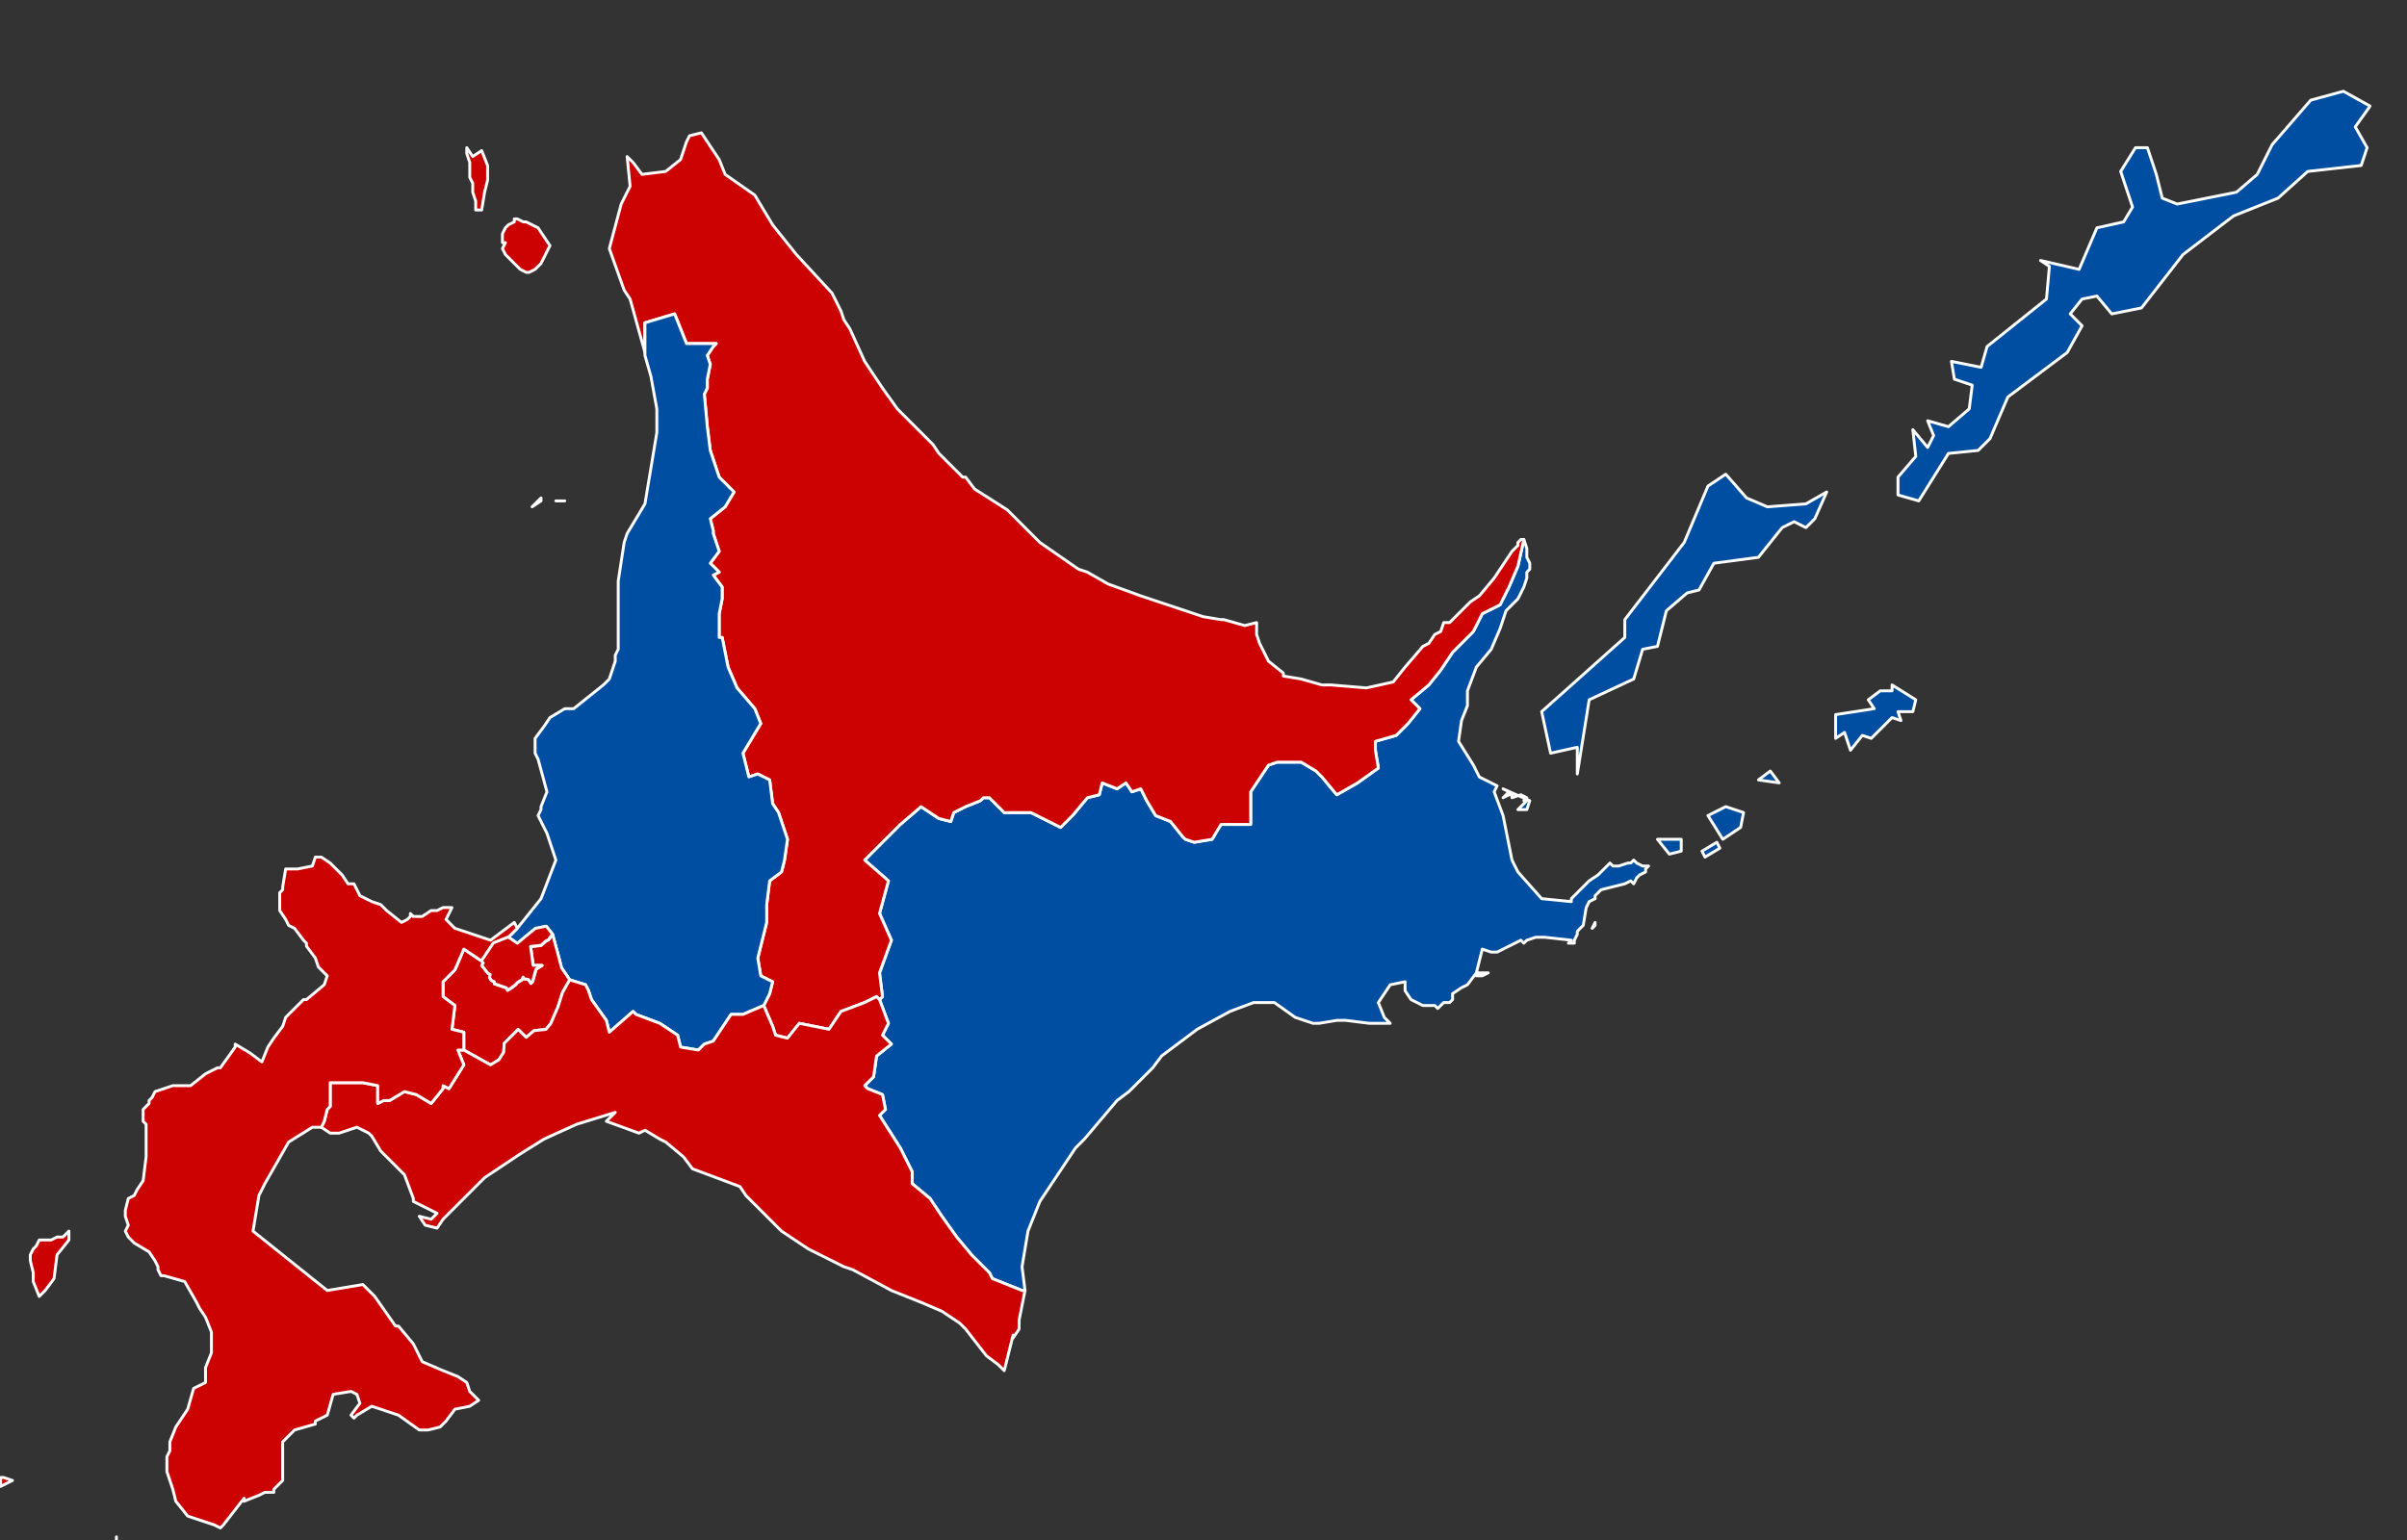 <?xml version="1.0" encoding="UTF-8" standalone="no"?>
<!-- Created with Inkscape (http://www.inkscape.org/) -->

<svg
   width="1250"
   height="800"
   id="svg2"
   version="1.1"
   inkscape:version="1.2.2 (732a01da63, 2022-12-09)"
   sodipodi:docname="제44대 국민원의원 선거 북해성 결과 지도.svg"
   xml:space="preserve"
   xmlns:inkscape="http://www.inkscape.org/namespaces/inkscape"
   xmlns:sodipodi="http://sodipodi.sourceforge.net/DTD/sodipodi-0.dtd"
   xmlns:xlink="http://www.w3.org/1999/xlink"
   xmlns="http://www.w3.org/2000/svg"
   xmlns:svg="http://www.w3.org/2000/svg"
   xmlns:rdf="http://www.w3.org/1999/02/22-rdf-syntax-ns#"
   xmlns:cc="http://creativecommons.org/ns#"
   xmlns:dc="http://purl.org/dc/elements/1.1/"><rect width="100%" height="100%" fill="#333333" stroke="none"/><defs
     id="defs4"><inkscape:path-effect
       effect="spiro"
       id="path-effect7253"
       is_visible="true"
       lpeversion="1" /><clipPath
       id="window0"><rect
         x="0"
         y="0"
         width="848"
         height="528"
         id="rect5456" /></clipPath><clipPath
       id="clipPath5591"><rect
         x="0"
         y="0"
         width="848"
         height="528"
         id="rect5593" /></clipPath><clipPath
       id="clipPath5595"><rect
         x="0"
         y="0"
         width="848"
         height="528"
         id="rect5597" /></clipPath><clipPath
       id="clipPath5599"><rect
         x="0"
         y="0"
         width="848"
         height="528"
         id="rect5601" /></clipPath><clipPath
       id="clipPath5603"><rect
         x="0"
         y="0"
         width="848"
         height="528"
         id="rect5605" /></clipPath><clipPath
       id="clipPath5607"><rect
         x="0"
         y="0"
         width="848"
         height="528"
         id="rect5609" /></clipPath><clipPath
       id="clipPath5611"><rect
         x="0"
         y="0"
         width="848"
         height="528"
         id="rect5613" /></clipPath><clipPath
       id="clipPath5615"><rect
         x="0"
         y="0"
         width="848"
         height="528"
         id="rect5617" /></clipPath><clipPath
       id="clipPath5619"><rect
         x="0"
         y="0"
         width="848"
         height="528"
         id="rect5621" /></clipPath><clipPath
       id="clipPath5623"><rect
         x="0"
         y="0"
         width="848"
         height="528"
         id="rect5625" /></clipPath><clipPath
       id="clipPath5627"><rect
         x="0"
         y="0"
         width="848"
         height="528"
         id="rect5629" /></clipPath><clipPath
       id="clipPath5631"><rect
         x="0"
         y="0"
         width="848"
         height="528"
         id="rect5633" /></clipPath><clipPath
       id="clipPath5635"><rect
         x="0"
         y="0"
         width="848"
         height="528"
         id="rect5637" /></clipPath><clipPath
       id="clipPath5639"><rect
         x="0"
         y="0"
         width="848"
         height="528"
         id="rect5641" /></clipPath><clipPath
       id="clipPath5643"><rect
         x="0"
         y="0"
         width="848"
         height="528"
         id="rect5645" /></clipPath><clipPath
       id="clipPath5647"><rect
         x="0"
         y="0"
         width="848"
         height="528"
         id="rect5649" /></clipPath><clipPath
       id="clipPath5651"><rect
         x="0"
         y="0"
         width="848"
         height="528"
         id="rect5653" /></clipPath><clipPath
       id="window0-3-1-3-7-7-4"><rect
         x="0"
         y="0"
         width="848"
         height="528"
         id="rect3223-9-5-9-94-03-4" /></clipPath><clipPath
       id="window0-3-1-3-9-0"><rect
         x="0"
         y="0"
         width="848"
         height="528"
         id="rect3223-9-5-9-54-1" /></clipPath><clipPath
       id="window0-3-1-3-7-6"><rect
         x="0"
         y="0"
         width="848"
         height="528"
         id="rect3223-9-5-9-94-0" /></clipPath><clipPath
       id="window0-3-1-3-06-4"><rect
         x="0"
         y="0"
         width="848"
         height="528"
         id="rect3223-9-5-9-37-3" /></clipPath><clipPath
       id="window0-3-1-3-47-9"><rect
         x="0"
         y="0"
         width="848"
         height="528"
         id="rect3223-9-5-9-03-5" /></clipPath><clipPath
       id="window0-3-1-3-0-17-0"><rect
         x="0"
         y="0"
         width="848"
         height="528"
         id="rect3223-9-5-9-7-85-2" /></clipPath><clipPath
       id="window0-3-1-3-0-1"><rect
         x="0"
         y="0"
         width="848"
         height="528"
         id="rect3223-9-5-9-7-8" /></clipPath><clipPath
       id="window0-3-1-3-5-74-8"><rect
         x="0"
         y="0"
         width="848"
         height="528"
         id="rect3223-9-5-9-51-9-0" /></clipPath><clipPath
       id="window0-3-1-3-5-92-7"><rect
         x="0"
         y="0"
         width="848"
         height="528"
         id="rect3223-9-5-9-51-22-0" /></clipPath><clipPath
       id="window0-3-1-3-5-7-1"><rect
         x="0"
         y="0"
         width="848"
         height="528"
         id="rect3223-9-5-9-51-2-4" /></clipPath><clipPath
       id="window0-3-1-3-5-9"><rect
         x="0"
         y="0"
         width="848"
         height="528"
         id="rect3223-9-5-9-51-7" /></clipPath><clipPath
       id="window0-3-1-3-8-8-5"><rect
         x="0"
         y="0"
         width="848"
         height="528"
         id="rect3223-9-5-9-6-25-8" /></clipPath><clipPath
       id="window0-3-1-3-41-8"><rect
         x="0"
         y="0"
         width="848"
         height="528"
         id="rect3223-9-5-9-4-6" /></clipPath><clipPath
       id="window0-3-1-3-38-1"><rect
         x="0"
         y="0"
         width="848"
         height="528"
         id="rect3223-9-5-9-3-2" /></clipPath><clipPath
       id="window0-3-1-3-8-4"><rect
         x="0"
         y="0"
         width="848"
         height="528"
         id="rect3223-9-5-9-6-2" /></clipPath><clipPath
       id="window0-3-1-3-17-4-3"><rect
         x="0"
         y="0"
         width="848"
         height="528"
         id="rect3223-9-5-9-9-7-7" /></clipPath><clipPath
       id="window0-3-1-3-3-3"><rect
         x="0"
         y="0"
         width="848"
         height="528"
         id="rect3223-9-5-9-5-1" /></clipPath><clipPath
       id="window0-3-1-3-4-6"><rect
         x="0"
         y="0"
         width="848"
         height="528"
         id="rect3223-9-5-9-8-8" /></clipPath><clipPath
       id="window0-3-1-3-7-7-4-2"><rect
         x="0"
         y="0"
         width="848"
         height="528"
         id="rect3223-9-5-9-94-03-4-0" /></clipPath><clipPath
       id="window0-3-1-3-9-0-6"><rect
         x="0"
         y="0"
         width="848"
         height="528"
         id="rect3223-9-5-9-54-1-9" /></clipPath><clipPath
       id="window0-3-1-3-7-6-6"><rect
         x="0"
         y="0"
         width="848"
         height="528"
         id="rect3223-9-5-9-94-0-3" /></clipPath><clipPath
       id="window0-3-1-3-06-4-5"><rect
         x="0"
         y="0"
         width="848"
         height="528"
         id="rect3223-9-5-9-37-3-5" /></clipPath><clipPath
       id="window0-3-1-3-47-9-7"><rect
         x="0"
         y="0"
         width="848"
         height="528"
         id="rect3223-9-5-9-03-5-5" /></clipPath><clipPath
       id="window0-3-1-3-0-17-0-8"><rect
         x="0"
         y="0"
         width="848"
         height="528"
         id="rect3223-9-5-9-7-85-2-4" /></clipPath><clipPath
       id="window0-3-1-3-0-1-6"><rect
         x="0"
         y="0"
         width="848"
         height="528"
         id="rect3223-9-5-9-7-8-6" /></clipPath><clipPath
       id="window0-3-1-3-5-74-8-4"><rect
         x="0"
         y="0"
         width="848"
         height="528"
         id="rect3223-9-5-9-51-9-0-7" /></clipPath><clipPath
       id="window0-3-1-3-5-92-7-1"><rect
         x="0"
         y="0"
         width="848"
         height="528"
         id="rect3223-9-5-9-51-22-0-0" /></clipPath><clipPath
       id="window0-3-1-3-5-7-1-8"><rect
         x="0"
         y="0"
         width="848"
         height="528"
         id="rect3223-9-5-9-51-2-4-5" /></clipPath><clipPath
       id="window0-3-1-3-5-9-1"><rect
         x="0"
         y="0"
         width="848"
         height="528"
         id="rect3223-9-5-9-51-7-0" /></clipPath><clipPath
       id="window0-3-1-3-8-8-5-4"><rect
         x="0"
         y="0"
         width="848"
         height="528"
         id="rect3223-9-5-9-6-25-8-5" /></clipPath><clipPath
       id="window0-3-1-3-41-8-2"><rect
         x="0"
         y="0"
         width="848"
         height="528"
         id="rect3223-9-5-9-4-6-9" /></clipPath><clipPath
       id="window0-3-1-3-38-1-6"><rect
         x="0"
         y="0"
         width="848"
         height="528"
         id="rect3223-9-5-9-3-2-7" /></clipPath><clipPath
       id="window0-3-1-3-8-4-8"><rect
         x="0"
         y="0"
         width="848"
         height="528"
         id="rect3223-9-5-9-6-2-9" /></clipPath><clipPath
       id="window0-3-1-3-17-4-3-9"><rect
         x="0"
         y="0"
         width="848"
         height="528"
         id="rect3223-9-5-9-9-7-7-7" /></clipPath><clipPath
       id="window0-3-1-3-3-3-0"><rect
         x="0"
         y="0"
         width="848"
         height="528"
         id="rect3223-9-5-9-5-1-5" /></clipPath><clipPath
       id="window0-3-1-3-4-6-8"><rect
         x="0"
         y="0"
         width="848"
         height="528"
         id="rect3223-9-5-9-8-8-8" /></clipPath><clipPath
       id="window0-1-5-74-1"><rect
         x="0"
         y="0"
         width="848"
         height="528"
         id="rect5456-4-4-9" /></clipPath><clipPath
       id="window0-1-5-7-5-89-0-2"><rect
         x="0"
         y="0"
         width="848"
         height="528"
         id="rect5456-4-0-0-99-0-8" /></clipPath><clipPath
       id="window0-1-5-7-5-89-3-3"><rect
         x="0"
         y="0"
         width="848"
         height="528"
         id="rect5456-4-0-0-99-5-2" /></clipPath><clipPath
       id="window0-1-5-7-5-89-1"><rect
         x="0"
         y="0"
         width="848"
         height="528"
         id="rect5456-4-0-0-99-3" /></clipPath><clipPath
       id="window0-1-5-7-2-9"><rect
         x="0"
         y="0"
         width="848"
         height="528"
         id="rect5456-4-0-7-7" /></clipPath><clipPath
       id="window0-1-5-7-5-8"><rect
         x="0"
         y="0"
         width="848"
         height="528"
         id="rect5456-4-0-0-9" /></clipPath><clipPath
       id="window0-1-5-2-4"><rect
         x="0"
         y="0"
         width="848"
         height="528"
         id="rect5456-4-3-6" /></clipPath><clipPath
       id="window0-1-5-7-7"><rect
         x="0"
         y="0"
         width="848"
         height="528"
         id="rect5456-4-0-4" /></clipPath><clipPath
       id="window0-1-5-74"><rect
         x="0"
         y="0"
         width="848"
         height="528"
         id="rect5456-4-4" /></clipPath><clipPath
       id="window0-1-5-7-5-89-0"><rect
         x="0"
         y="0"
         width="848"
         height="528"
         id="rect5456-4-0-0-99-0" /></clipPath><clipPath
       id="window0-1-7-1-9"><rect
         x="0"
         y="0"
         width="848"
         height="528"
         id="rect5456-9-6-74-4" /></clipPath><clipPath
       id="window0-1-7-6-4"><rect
         x="0"
         y="0"
         width="848"
         height="528"
         id="rect5456-9-6-7-9" /></clipPath><clipPath
       id="window0-1-7-4-4"><rect
         x="0"
         y="0"
         width="848"
         height="528"
         id="rect5456-9-6-5-9" /></clipPath><clipPath
       id="window0-1-7-3-5"><rect
         x="0"
         y="0"
         width="848"
         height="528"
         id="rect5456-9-6-0-0" /></clipPath><clipPath
       id="window0-1-7-5-8"><rect
         x="0"
         y="0"
         width="848"
         height="528"
         id="rect5456-9-6-4-8" /></clipPath><clipPath
       id="window0-1-7-1"><rect
         x="0"
         y="0"
         width="848"
         height="528"
         id="rect5456-9-6-74" /></clipPath><clipPath
       id="window0-1-7-6"><rect
         x="0"
         y="0"
         width="848"
         height="528"
         id="rect5456-9-6-7" /></clipPath><clipPath
       id="window0-1-7-4"><rect
         x="0"
         y="0"
         width="848"
         height="528"
         id="rect5456-9-6-5" /></clipPath><clipPath
       id="window0-1-7-3"><rect
         x="0"
         y="0"
         width="848"
         height="528"
         id="rect5456-9-6-0" /></clipPath><clipPath
       id="window0-1-7-5"><rect
         x="0"
         y="0"
         width="848"
         height="528"
         id="rect5456-9-6-4" /></clipPath><clipPath
       id="window0-6-9-5"><rect
         x="0"
         y="0"
         width="848"
         height="528"
         id="rect5456-5-6-33" /></clipPath><clipPath
       id="window0-6-9-9"><rect
         x="0"
         y="0"
         width="848"
         height="528"
         id="rect5456-5-6-2" /></clipPath><clipPath
       id="window0-6-9-8"><rect
         x="0"
         y="0"
         width="848"
         height="528"
         id="rect5456-5-6-3" /></clipPath><clipPath
       id="window0-5-7"><rect
         x="0"
         y="0"
         width="848"
         height="528"
         id="rect5456-0-3" /></clipPath><clipPath
       id="window0-5-7-8"><rect
         x="0"
         y="0"
         width="848"
         height="528"
         id="rect5456-0-3-1" /></clipPath><clipPath
       id="window0-6-9-8-9"><rect
         x="0"
         y="0"
         width="848"
         height="528"
         id="rect5456-5-6-3-8" /></clipPath><clipPath
       id="window0-6-9-9-9"><rect
         x="0"
         y="0"
         width="848"
         height="528"
         id="rect5456-5-6-2-7" /></clipPath><clipPath
       id="window0-6-9-5-2"><rect
         x="0"
         y="0"
         width="848"
         height="528"
         id="rect5456-5-6-33-2" /></clipPath><clipPath
       id="window0-2-7-3-7-8"><rect
         x="0"
         y="0"
         width="848"
         height="528"
         id="rect5456-8-7-24-48-4" /></clipPath><clipPath
       id="window0-2-7-3-9-7-8"><rect
         x="0"
         y="0"
         width="848"
         height="528"
         id="rect5456-8-7-24-5-0-2" /></clipPath><clipPath
       id="window0-2-7-4-1-2-3-9"><rect
         x="0"
         y="0"
         width="848"
         height="528"
         id="rect5456-8-7-82-0-7-3-1" /></clipPath><clipPath
       id="window0-2-7-7-2-0-4-7-9"><rect
         x="0"
         y="0"
         width="848"
         height="528"
         id="rect5456-8-7-0-6-2-1-0-3" /></clipPath><clipPath
       id="window0-2-7-4-1-3-3"><rect
         x="0"
         y="0"
         width="848"
         height="528"
         id="rect5456-8-7-82-0-1-7" /></clipPath><clipPath
       id="window0-2-7-4-0"><rect
         x="0"
         y="0"
         width="848"
         height="528"
         id="rect5456-8-7-82-3" /></clipPath><clipPath
       id="window0-2-7-31-6"><rect
         x="0"
         y="0"
         width="848"
         height="528"
         id="rect5456-8-7-55-3" /></clipPath><clipPath
       id="window0-2-7-3-6"><rect
         x="0"
         y="0"
         width="848"
         height="528"
         id="rect5456-8-7-24-3" /></clipPath><clipPath
       id="window0-2-7-1-5-34-3-7"><rect
         x="0"
         y="0"
         width="848"
         height="528"
         id="rect5456-8-7-1-7-5-1-4" /></clipPath><clipPath
       id="window0-2-7-1-5-4-1"><rect
         x="0"
         y="0"
         width="848"
         height="528"
         id="rect5456-8-7-1-7-4-34" /></clipPath><clipPath
       id="window0-2-7-1-5-34-6-5"><rect
         x="0"
         y="0"
         width="848"
         height="528"
         id="rect5456-8-7-1-7-5-7-1" /></clipPath><clipPath
       id="window0-2-7-1-5-34-7"><rect
         x="0"
         y="0"
         width="848"
         height="528"
         id="rect5456-8-7-1-7-5-6" /></clipPath><clipPath
       id="window0-2-7-1-5-3"><rect
         x="0"
         y="0"
         width="848"
         height="528"
         id="rect5456-8-7-1-7-0" /></clipPath><clipPath
       id="window0-2-7-1-7"><rect
         x="0"
         y="0"
         width="848"
         height="528"
         id="rect5456-8-7-1-4" /></clipPath><clipPath
       id="window0-2-7-7-2-0-7"><rect
         x="0"
         y="0"
         width="848"
         height="528"
         id="rect5456-8-7-0-6-2-8" /></clipPath><clipPath
       id="window0-2-7-7-2-08"><rect
         x="0"
         y="0"
         width="848"
         height="528"
         id="rect5456-8-7-0-6-9" /></clipPath><clipPath
       id="window0-2-7-7-3"><rect
         x="0"
         y="0"
         width="848"
         height="528"
         id="rect5456-8-7-0-8" /></clipPath><clipPath
       id="window0-2-7-6-9"><rect
         x="0"
         y="0"
         width="848"
         height="528"
         id="rect5456-8-7-7-5" /></clipPath><clipPath
       id="window0-2-7-8-3"><rect
         x="0"
         y="0"
         width="848"
         height="528"
         id="rect5456-8-7-2-1" /></clipPath><clipPath
       id="window0-2-7-3-7"><rect
         x="0"
         y="0"
         width="848"
         height="528"
         id="rect5456-8-7-24-48" /></clipPath><clipPath
       id="window0-2-7-3-9"><rect
         x="0"
         y="0"
         width="848"
         height="528"
         id="rect5456-8-7-24-5" /></clipPath><clipPath
       id="window0-2-7-3"><rect
         x="0"
         y="0"
         width="848"
         height="528"
         id="rect5456-8-7-24" /></clipPath><clipPath
       id="window0-2-7-1-5-34-3"><rect
         x="0"
         y="0"
         width="848"
         height="528"
         id="rect5456-8-7-1-7-5-1" /></clipPath><clipPath
       id="window0-2-7-1-5-4"><rect
         x="0"
         y="0"
         width="848"
         height="528"
         id="rect5456-8-7-1-7-4" /></clipPath><clipPath
       id="window0-2-7-1-5"><rect
         x="0"
         y="0"
         width="848"
         height="528"
         id="rect5456-8-7-1-7" /></clipPath><clipPath
       id="window0-2-7-1-5-1"><rect
         x="0"
         y="0"
         width="848"
         height="528"
         id="rect5456-8-7-1-7-2" /></clipPath><clipPath
       id="window0-2-7-1-5-4-4"><rect
         x="0"
         y="0"
         width="848"
         height="528"
         id="rect5456-8-7-1-7-4-4" /></clipPath><clipPath
       id="window0-2-7-1-5-34-3-6"><rect
         x="0"
         y="0"
         width="848"
         height="528"
         id="rect5456-8-7-1-7-5-1-3" /></clipPath><clipPath
       id="window0-2-7-3-4"><rect
         x="0"
         y="0"
         width="848"
         height="528"
         id="rect5456-8-7-24-50" /></clipPath><clipPath
       id="window0-2-7-3-9-2"><rect
         x="0"
         y="0"
         width="848"
         height="528"
         id="rect5456-8-7-24-5-0" /></clipPath><clipPath
       id="window0-2-7-3-7-1"><rect
         x="0"
         y="0"
         width="848"
         height="528"
         id="rect5456-8-7-24-48-6" /></clipPath><clipPath
       id="window0-2-7-8-3-9"><rect
         x="0"
         y="0"
         width="848"
         height="528"
         id="rect5456-8-7-2-1-3" /></clipPath><clipPath
       id="window0-2-7-6-9-7"><rect
         x="0"
         y="0"
         width="848"
         height="528"
         id="rect5456-8-7-7-5-9" /></clipPath><clipPath
       id="window0-2-7-7-3-1"><rect
         x="0"
         y="0"
         width="848"
         height="528"
         id="rect5456-8-7-0-8-5" /></clipPath><clipPath
       id="window0-2-7-7-2-08-2"><rect
         x="0"
         y="0"
         width="848"
         height="528"
         id="rect5456-8-7-0-6-9-4" /></clipPath><clipPath
       id="window0-2-7-7-2-0-7-4"><rect
         x="0"
         y="0"
         width="848"
         height="528"
         id="rect5456-8-7-0-6-2-8-1" /></clipPath><clipPath
       id="window0-2-7-1-7-3"><rect
         x="0"
         y="0"
         width="848"
         height="528"
         id="rect5456-8-7-1-4-4" /></clipPath><clipPath
       id="window0-2-7-1-5-3-6"><rect
         x="0"
         y="0"
         width="848"
         height="528"
         id="rect5456-8-7-1-7-0-8" /></clipPath><clipPath
       id="window0-2-7-1-5-34-7-8"><rect
         x="0"
         y="0"
         width="848"
         height="528"
         id="rect5456-8-7-1-7-5-6-7" /></clipPath><clipPath
       id="window0-2-7-1-5-34-6-5-0"><rect
         x="0"
         y="0"
         width="848"
         height="528"
         id="rect5456-8-7-1-7-5-7-1-3" /></clipPath><clipPath
       id="window0-2-7-1-5-4-1-4"><rect
         x="0"
         y="0"
         width="848"
         height="528"
         id="rect5456-8-7-1-7-4-34-4" /></clipPath><clipPath
       id="window0-2-7-1-5-34-3-7-6"><rect
         x="0"
         y="0"
         width="848"
         height="528"
         id="rect5456-8-7-1-7-5-1-4-7" /></clipPath><clipPath
       id="window0-2-7-3-6-1"><rect
         x="0"
         y="0"
         width="848"
         height="528"
         id="rect5456-8-7-24-3-8" /></clipPath><clipPath
       id="window0-2-7-31-6-1"><rect
         x="0"
         y="0"
         width="848"
         height="528"
         id="rect5456-8-7-55-3-2" /></clipPath><clipPath
       id="window0-2-7-4-0-1"><rect
         x="0"
         y="0"
         width="848"
         height="528"
         id="rect5456-8-7-82-3-2" /></clipPath><clipPath
       id="window0-2-7-4-1-3-3-3"><rect
         x="0"
         y="0"
         width="848"
         height="528"
         id="rect5456-8-7-82-0-1-7-1" /></clipPath><clipPath
       id="window0-2-7-7-2-0-4-7-9-1"><rect
         x="0"
         y="0"
         width="848"
         height="528"
         id="rect5456-8-7-0-6-2-1-0-3-1" /></clipPath><clipPath
       id="window0-2-7-4-1-2-3-9-0"><rect
         x="0"
         y="0"
         width="848"
         height="528"
         id="rect5456-8-7-82-0-7-3-1-8" /></clipPath><clipPath
       id="window0-2-7-3-9-7-8-9"><rect
         x="0"
         y="0"
         width="848"
         height="528"
         id="rect5456-8-7-24-5-0-2-1" /></clipPath><clipPath
       id="window0-2-7-3-7-8-0"><rect
         x="0"
         y="0"
         width="848"
         height="528"
         id="rect5456-8-7-24-48-4-9" /></clipPath><clipPath
       id="window0-6-27-59-6-9"><rect
         x="0"
         y="0"
         width="848"
         height="528"
         id="rect5456-81-6-6-0-3" /></clipPath><clipPath
       id="window0-6-27-3-9-5"><rect
         x="0"
         y="0"
         width="848"
         height="528"
         id="rect5456-81-6-4-3-6" /></clipPath><clipPath
       id="window0-6-27-59-0-79-1"><rect
         x="0"
         y="0"
         width="848"
         height="528"
         id="rect5456-81-6-6-6-7-3" /></clipPath><clipPath
       id="window0-6-27-3-7-8-3-1"><rect
         x="0"
         y="0"
         width="848"
         height="528"
         id="rect5456-81-6-4-0-9-6-8" /></clipPath><clipPath
       id="window0-6-27-59-0-7-3-3-5"><rect
         x="0"
         y="0"
         width="848"
         height="528"
         id="rect5456-81-6-6-6-0-6-4-7" /></clipPath><clipPath
       id="window0-6-27-59-0-7-7-5"><rect
         x="0"
         y="0"
         width="848"
         height="528"
         id="rect5456-81-6-6-6-0-5-7" /></clipPath><clipPath
       id="window0-6-27-59-0-6-0"><rect
         x="0"
         y="0"
         width="848"
         height="528"
         id="rect5456-81-6-6-6-9-8" /></clipPath><clipPath
       id="window0-6-27-0-8-2-6"><rect
         x="0"
         y="0"
         width="848"
         height="528"
         id="rect5456-81-6-98-14-8-5" /></clipPath><clipPath
       id="window0-6-27-59-1-2-2"><rect
         x="0"
         y="0"
         width="848"
         height="528"
         id="rect5456-81-6-6-2-4-2" /></clipPath><clipPath
       id="window0-6-27-0-1-5"><rect
         x="0"
         y="0"
         width="848"
         height="528"
         id="rect5456-81-6-98-6-8" /></clipPath><clipPath
       id="window0-6-27-59-8-5"><rect
         x="0"
         y="0"
         width="848"
         height="528"
         id="rect5456-81-6-6-5-6" /></clipPath><clipPath
       id="window0-6-27-3-7-5-1"><rect
         x="0"
         y="0"
         width="848"
         height="528"
         id="rect5456-81-6-4-0-4-7" /></clipPath><clipPath
       id="window0-6-27-3-7-1"><rect
         x="0"
         y="0"
         width="848"
         height="528"
         id="rect5456-81-6-4-0-5" /></clipPath><clipPath
       id="window0-6-27-110-7"><rect
         x="0"
         y="0"
         width="848"
         height="528"
         id="rect5456-81-6-76-3" /></clipPath><clipPath
       id="window0-6-27-5-1-4"><rect
         x="0"
         y="0"
         width="848"
         height="528"
         id="rect5456-81-6-18-5-7" /></clipPath><clipPath
       id="window0-6-27-11-5-2"><rect
         x="0"
         y="0"
         width="848"
         height="528"
         id="rect5456-81-6-2-4-5" /></clipPath><clipPath
       id="window0-6-27-34-4-0"><rect
         x="0"
         y="0"
         width="848"
         height="528"
         id="rect5456-81-6-91-2-9" /></clipPath><clipPath
       id="window0-6-27-6-0-7"><rect
         x="0"
         y="0"
         width="848"
         height="528"
         id="rect5456-81-6-3-2-4" /></clipPath><clipPath
       id="window0-6-27-8-2"><rect
         x="0"
         y="0"
         width="848"
         height="528"
         id="rect5456-81-6-9-6" /></clipPath><clipPath
       id="window0-6-27-37-1"><rect
         x="0"
         y="0"
         width="848"
         height="528"
         id="rect5456-81-6-49-4" /></clipPath><clipPath
       id="window0-6-27-3-3-1-9"><rect
         x="0"
         y="0"
         width="848"
         height="528"
         id="rect5456-81-6-4-1-2-0" /></clipPath><clipPath
       id="window0-6-27-3-3-9"><rect
         x="0"
         y="0"
         width="848"
         height="528"
         id="rect5456-81-6-4-1-25" /></clipPath><clipPath
       id="window0-6-27-3-0"><rect
         x="0"
         y="0"
         width="848"
         height="528"
         id="rect5456-81-6-4-8" /></clipPath><clipPath
       id="window0-7-6-1-50-8"><rect
         x="0"
         y="0"
         width="848"
         height="528"
         id="rect5456-5-3-9-28-6" /></clipPath><clipPath
       id="window0-7-6-1-7-5"><rect
         x="0"
         y="0"
         width="848"
         height="528"
         id="rect5456-5-3-9-93-0" /></clipPath><clipPath
       id="window0-7-6-1-11-90"><rect
         x="0"
         y="0"
         width="848"
         height="528"
         id="rect5456-5-3-9-38-0" /></clipPath><clipPath
       id="window0-7-6-1-6-9"><rect
         x="0"
         y="0"
         width="848"
         height="528"
         id="rect5456-5-3-9-1-5" /></clipPath><clipPath
       id="window0-7-6-1-2-4"><rect
         x="0"
         y="0"
         width="848"
         height="528"
         id="rect5456-5-3-9-3-3" /></clipPath><clipPath
       id="window0-7-6-1-0-6-1"><rect
         x="0"
         y="0"
         width="848"
         height="528"
         id="rect5456-5-3-9-9-1-2" /></clipPath><clipPath
       id="window0-7-6-1-0-1"><rect
         x="0"
         y="0"
         width="848"
         height="528"
         id="rect5456-5-3-9-9-7" /></clipPath><clipPath
       id="window0-7-6-1-1-5"><rect
         x="0"
         y="0"
         width="848"
         height="528"
         id="rect5456-5-3-9-7-5" /></clipPath><clipPath
       id="window0-7-6-1-50"><rect
         x="0"
         y="0"
         width="848"
         height="528"
         id="rect5456-5-3-9-28" /></clipPath><clipPath
       id="window0-7-6-1-7"><rect
         x="0"
         y="0"
         width="848"
         height="528"
         id="rect5456-5-3-9-93" /></clipPath><clipPath
       id="window0-7-6-1-11"><rect
         x="0"
         y="0"
         width="848"
         height="528"
         id="rect5456-5-3-9-38" /></clipPath><clipPath
       id="window0-7-6-1-6"><rect
         x="0"
         y="0"
         width="848"
         height="528"
         id="rect5456-5-3-9-1" /></clipPath><clipPath
       id="window0-7-6-1-6-4"><rect
         x="0"
         y="0"
         width="848"
         height="528"
         id="rect5456-5-3-9-1-1" /></clipPath><clipPath
       id="window0-7-6-1-11-2"><rect
         x="0"
         y="0"
         width="848"
         height="528"
         id="rect5456-5-3-9-38-00" /></clipPath><clipPath
       id="window0-7-6-1-7-1"><rect
         x="0"
         y="0"
         width="848"
         height="528"
         id="rect5456-5-3-9-93-4" /></clipPath><clipPath
       id="window0-7-6-1-50-6"><rect
         x="0"
         y="0"
         width="848"
         height="528"
         id="rect5456-5-3-9-28-0" /></clipPath><clipPath
       id="window0-7-6-1-1-5-7"><rect
         x="0"
         y="0"
         width="848"
         height="528"
         id="rect5456-5-3-9-7-5-1" /></clipPath><clipPath
       id="window0-7-6-1-0-1-7"><rect
         x="0"
         y="0"
         width="848"
         height="528"
         id="rect5456-5-3-9-9-7-7" /></clipPath><clipPath
       id="window0-7-6-1-0-6-1-7"><rect
         x="0"
         y="0"
         width="848"
         height="528"
         id="rect5456-5-3-9-9-1-2-7" /></clipPath><clipPath
       id="window0-7-6-1-2-4-3"><rect
         x="0"
         y="0"
         width="848"
         height="528"
         id="rect5456-5-3-9-3-3-3" /></clipPath><clipPath
       id="window0-7-6-1-6-9-5"><rect
         x="0"
         y="0"
         width="848"
         height="528"
         id="rect5456-5-3-9-1-5-9" /></clipPath><clipPath
       id="window0-7-6-1-11-90-9"><rect
         x="0"
         y="0"
         width="848"
         height="528"
         id="rect5456-5-3-9-38-0-8" /></clipPath><clipPath
       id="window0-7-6-1-7-5-1"><rect
         x="0"
         y="0"
         width="848"
         height="528"
         id="rect5456-5-3-9-93-0-8" /></clipPath><clipPath
       id="window0-7-6-1-50-8-2"><rect
         x="0"
         y="0"
         width="848"
         height="528"
         id="rect5456-5-3-9-28-6-6" /></clipPath><clipPath
       id="window0-5-4-6-42-7-5"><rect
         x="0"
         y="0"
         width="848"
         height="528"
         id="rect5456-1-0-1-88-7-2" /></clipPath><clipPath
       id="window0-5-4-6-42-4-0"><rect
         x="0"
         y="0"
         width="848"
         height="528"
         id="rect5456-1-0-1-88-4-37" /></clipPath><clipPath
       id="window0-5-4-6-4-5-2"><rect
         x="0"
         y="0"
         width="848"
         height="528"
         id="rect5456-1-0-1-40-8-5" /></clipPath><clipPath
       id="window0-5-4-6-25-0-9"><rect
         x="0"
         y="0"
         width="848"
         height="528"
         id="rect5456-1-0-1-3-3-2" /></clipPath><clipPath
       id="window0-5-4-6-3-3-1-9"><rect
         x="0"
         y="0"
         width="848"
         height="528"
         id="rect5456-1-0-1-8-57-5-3" /></clipPath><clipPath
       id="window0-5-4-6-6-2-2-0"><rect
         x="0"
         y="0"
         width="848"
         height="528"
         id="rect5456-1-0-1-2-0-5-8" /></clipPath><clipPath
       id="window0-5-4-6-6-2-3"><rect
         x="0"
         y="0"
         width="848"
         height="528"
         id="rect5456-1-0-1-2-0-9" /></clipPath><clipPath
       id="window0-5-4-6-6-3"><rect
         x="0"
         y="0"
         width="848"
         height="528"
         id="rect5456-1-0-1-2-9" /></clipPath><clipPath
       id="window0-5-4-6-2-1"><rect
         x="0"
         y="0"
         width="848"
         height="528"
         id="rect5456-1-0-1-5-1" /></clipPath><clipPath
       id="window0-5-4-6-3-8"><rect
         x="0"
         y="0"
         width="848"
         height="528"
         id="rect5456-1-0-1-8-2" /></clipPath><clipPath
       id="window0-3-0-3-12-1"><rect
         x="0"
         y="0"
         width="848"
         height="528"
         id="rect5456-4-0-1-39-6" /></clipPath><clipPath
       id="window0-3-0-3-3-8"><rect
         x="0"
         y="0"
         width="848"
         height="528"
         id="rect5456-4-0-1-51-4" /></clipPath><clipPath
       id="window0-3-0-3-9-6-3"><rect
         x="0"
         y="0"
         width="848"
         height="528"
         id="rect5456-4-0-1-9-2-6" /></clipPath><clipPath
       id="window0-3-0-3-1-5-2-4-30-0-83-5-1"><rect
         x="0"
         y="0"
         width="848"
         height="528"
         id="rect5456-4-0-1-6-6-6-5-7-0-75-5-8" /></clipPath><clipPath
       id="window0-3-0-3-1-5-2-4-30-0-83-7"><rect
         x="0"
         y="0"
         width="848"
         height="528"
         id="rect5456-4-0-1-6-6-6-5-7-0-75-7" /></clipPath><clipPath
       id="window0-3-0-3-1-5-2-6-7-2"><rect
         x="0"
         y="0"
         width="848"
         height="528"
         id="rect5456-4-0-1-6-6-6-4-2-2" /></clipPath><clipPath
       id="window0-3-0-3-1-5-2-6-9"><rect
         x="0"
         y="0"
         width="848"
         height="528"
         id="rect5456-4-0-1-6-6-6-4-8" /></clipPath><clipPath
       id="window0-3-0-3-1-5-2-4-30-0-4-0-5-2"><rect
         x="0"
         y="0"
         width="848"
         height="528"
         id="rect5456-4-0-1-6-6-6-5-7-0-5-1-2-2" /></clipPath><clipPath
       id="window0-3-0-3-1-5-2-4-30-0-4-0-0-7"><rect
         x="0"
         y="0"
         width="848"
         height="528"
         id="rect5456-4-0-1-6-6-6-5-7-0-5-1-95-8" /></clipPath><clipPath
       id="window0-3-0-3-1-5-2-4-30-0-4-0-7"><rect
         x="0"
         y="0"
         width="848"
         height="528"
         id="rect5456-4-0-1-6-6-6-5-7-0-5-1-9" /></clipPath><clipPath
       id="window0-3-0-3-1-5-2-4-30-0-4-5"><rect
         x="0"
         y="0"
         width="848"
         height="528"
         id="rect5456-4-0-1-6-6-6-5-7-0-5-9" /></clipPath><clipPath
       id="window0-3-0-3-6-59-9"><rect
         x="0"
         y="0"
         width="848"
         height="528"
         id="rect5456-4-0-1-5-51-3" /></clipPath><clipPath
       id="window0-3-0-3-6-4-2"><rect
         x="0"
         y="0"
         width="848"
         height="528"
         id="rect5456-4-0-1-5-2-3" /></clipPath><clipPath
       id="window0-3-0-3-9-7"><rect
         x="0"
         y="0"
         width="848"
         height="528"
         id="rect5456-4-0-1-9-3" /></clipPath><clipPath
       id="window0-3-0-3-6-1"><rect
         x="0"
         y="0"
         width="848"
         height="528"
         id="rect5456-4-0-1-5-5" /></clipPath><clipPath
       id="window0-3-0-3-5-5"><rect
         x="0"
         y="0"
         width="848"
         height="528"
         id="rect5456-4-0-1-62-6" /></clipPath><clipPath
       id="window0-3-0-3-1-5-2-4-30-0-6"><rect
         x="0"
         y="0"
         width="848"
         height="528"
         id="rect5456-4-0-1-6-6-6-5-7-0-6" /></clipPath><clipPath
       id="window0-3-0-3-1-5-2-4-30-7"><rect
         x="0"
         y="0"
         width="848"
         height="528"
         id="rect5456-4-0-1-6-6-6-5-7-6" /></clipPath><clipPath
       id="window0-3-0-3-1-5-2-4-8-4"><rect
         x="0"
         y="0"
         width="848"
         height="528"
         id="rect5456-4-0-1-6-6-6-5-3-8" /></clipPath><clipPath
       id="window0-3-0-3-1-5-2-4-3"><rect
         x="0"
         y="0"
         width="848"
         height="528"
         id="rect5456-4-0-1-6-6-6-5-0" /></clipPath><clipPath
       id="window0-3-0-3-1-5-2-1"><rect
         x="0"
         y="0"
         width="848"
         height="528"
         id="rect5456-4-0-1-6-6-6-29" /></clipPath><clipPath
       id="window0-3-0-3-1-5-0"><rect
         x="0"
         y="0"
         width="848"
         height="528"
         id="rect5456-4-0-1-6-6-3" /></clipPath><clipPath
       id="window0-3-0-3-1-8"><rect
         x="0"
         y="0"
         width="848"
         height="528"
         id="rect5456-4-0-1-6-8" /></clipPath><clipPath
       id="window0-3-0-3-12"><rect
         x="0"
         y="0"
         width="848"
         height="528"
         id="rect5456-4-0-1-39" /></clipPath><clipPath
       id="window0-3-0-3-3"><rect
         x="0"
         y="0"
         width="848"
         height="528"
         id="rect5456-4-0-1-51" /></clipPath><clipPath
       id="window0-3-0-3-9-6"><rect
         x="0"
         y="0"
         width="848"
         height="528"
         id="rect5456-4-0-1-9-2" /></clipPath><clipPath
       id="window0-3-0-3-1-5-2-4-30-0-83-5"><rect
         x="0"
         y="0"
         width="848"
         height="528"
         id="rect5456-4-0-1-6-6-6-5-7-0-75-5" /></clipPath><clipPath
       id="window0-3-0-3-1-5-2-4-30-0-83"><rect
         x="0"
         y="0"
         width="848"
         height="528"
         id="rect5456-4-0-1-6-6-6-5-7-0-75" /></clipPath><clipPath
       id="window0-3-0-3-1-5-2-6-7"><rect
         x="0"
         y="0"
         width="848"
         height="528"
         id="rect5456-4-0-1-6-6-6-4-2" /></clipPath><clipPath
       id="window0-3-0-3-1-5-2-6"><rect
         x="0"
         y="0"
         width="848"
         height="528"
         id="rect5456-4-0-1-6-6-6-4" /></clipPath><clipPath
       id="window0-3-0-3-1-5-2-4-30-0-4-0-5"><rect
         x="0"
         y="0"
         width="848"
         height="528"
         id="rect5456-4-0-1-6-6-6-5-7-0-5-1-2" /></clipPath><clipPath
       id="window0-3-0-3-1-5-2-4-30-0-4-0"><rect
         x="0"
         y="0"
         width="848"
         height="528"
         id="rect5456-4-0-1-6-6-6-5-7-0-5-1" /></clipPath><clipPath
       id="window0-3-0-3-1-5-2"><rect
         x="0"
         y="0"
         width="848"
         height="528"
         id="rect5456-4-0-1-6-6-6" /></clipPath><clipPath
       id="window0-3-0-3-1-5"><rect
         x="0"
         y="0"
         width="848"
         height="528"
         id="rect5456-4-0-1-6-6" /></clipPath><clipPath
       id="window0-3-0-3-1"><rect
         x="0"
         y="0"
         width="848"
         height="528"
         id="rect5456-4-0-1-6" /></clipPath><clipPath
       id="window0-1-4-9-8"><rect
         x="0"
         y="0"
         width="848"
         height="528"
         id="rect5456-7-0-0-9" /></clipPath><clipPath
       id="window0-1-4-4-86-3"><rect
         x="0"
         y="0"
         width="848"
         height="528"
         id="rect5456-7-0-3-5-4" /></clipPath><clipPath
       id="window0-1-4-41-2"><rect
         x="0"
         y="0"
         width="848"
         height="528"
         id="rect5456-7-0-1-7" /></clipPath><clipPath
       id="window0-1-4-4-7"><rect
         x="0"
         y="0"
         width="848"
         height="528"
         id="rect5456-7-0-3-9" /></clipPath><clipPath
       id="window0-1-4-8-7-3"><rect
         x="0"
         y="0"
         width="848"
         height="528"
         id="rect5456-7-0-2-9-1" /></clipPath><clipPath
       id="window0-1-4-8-2"><rect
         x="0"
         y="0"
         width="848"
         height="528"
         id="rect5456-7-0-2-3" /></clipPath><clipPath
       id="window0-1-4-1-2"><rect
         x="0"
         y="0"
         width="848"
         height="528"
         id="rect5456-7-0-74-2" /></clipPath><clipPath
       id="window0-1-4-5-16"><rect
         x="0"
         y="0"
         width="848"
         height="528"
         id="rect5456-7-0-7-8" /></clipPath><clipPath
       id="window0-38-5-9-4-3"><rect
         x="0"
         y="0"
         width="848"
         height="528"
         id="rect5456-0-0-76-9-9" /></clipPath><clipPath
       id="window0-38-5-9-3"><rect
         x="0"
         y="0"
         width="848"
         height="528"
         id="rect5456-0-0-76-96" /></clipPath><clipPath
       id="window0-38-5-6-9"><rect
         x="0"
         y="0"
         width="848"
         height="528"
         id="rect5456-0-0-1-2" /></clipPath><clipPath
       id="window0-38-5-1-8-4"><rect
         x="0"
         y="0"
         width="848"
         height="528"
         id="rect5456-0-0-6-1-6" /></clipPath><clipPath
       id="window0-38-5-1-19-1"><rect
         x="0"
         y="0"
         width="848"
         height="528"
         id="rect5456-0-0-6-89-8" /></clipPath><clipPath
       id="window0-38-5-83-9"><rect
         x="0"
         y="0"
         width="848"
         height="528"
         id="rect5456-0-0-7-2" /></clipPath><clipPath
       id="window0-38-5-1-7-4"><rect
         x="0"
         y="0"
         width="848"
         height="528"
         id="rect5456-0-0-6-8-8" /></clipPath><clipPath
       id="window0-38-5-1-4"><rect
         x="0"
         y="0"
         width="848"
         height="528"
         id="rect5456-0-0-6-9" /></clipPath><clipPath
       id="window0-38-5-9-4"><rect
         x="0"
         y="0"
         width="848"
         height="528"
         id="rect5456-0-0-76-9" /></clipPath><clipPath
       id="window0-38-5-9"><rect
         x="0"
         y="0"
         width="848"
         height="528"
         id="rect5456-0-0-76" /></clipPath><clipPath
       id="window0-38-5-1"><rect
         x="0"
         y="0"
         width="848"
         height="528"
         id="rect5456-0-0-6" /></clipPath><clipPath
       id="window0-38-5-1-1"><rect
         x="0"
         y="0"
         width="848"
         height="528"
         id="rect5456-0-0-6-6" /></clipPath><clipPath
       id="window0-38-5-9-1"><rect
         x="0"
         y="0"
         width="848"
         height="528"
         id="rect5456-0-0-76-6" /></clipPath><clipPath
       id="window0-38-5-9-4-33"><rect
         x="0"
         y="0"
         width="848"
         height="528"
         id="rect5456-0-0-76-9-5" /></clipPath><clipPath
       id="window0-38-5-1-4-5"><rect
         x="0"
         y="0"
         width="848"
         height="528"
         id="rect5456-0-0-6-9-3" /></clipPath><clipPath
       id="window0-38-5-1-7-4-2"><rect
         x="0"
         y="0"
         width="848"
         height="528"
         id="rect5456-0-0-6-8-8-8" /></clipPath><clipPath
       id="window0-38-5-83-9-2"><rect
         x="0"
         y="0"
         width="848"
         height="528"
         id="rect5456-0-0-7-2-5" /></clipPath><clipPath
       id="window0-38-5-1-19-1-3"><rect
         x="0"
         y="0"
         width="848"
         height="528"
         id="rect5456-0-0-6-89-8-6" /></clipPath><clipPath
       id="window0-38-5-1-8-4-1"><rect
         x="0"
         y="0"
         width="848"
         height="528"
         id="rect5456-0-0-6-1-6-8" /></clipPath><clipPath
       id="window0-38-5-6-9-6"><rect
         x="0"
         y="0"
         width="848"
         height="528"
         id="rect5456-0-0-1-2-2" /></clipPath><clipPath
       id="window0-38-5-9-3-1"><rect
         x="0"
         y="0"
         width="848"
         height="528"
         id="rect5456-0-0-76-96-4" /></clipPath><clipPath
       id="window0-38-5-9-4-3-6"><rect
         x="0"
         y="0"
         width="848"
         height="528"
         id="rect5456-0-0-76-9-9-2" /></clipPath><clipPath
       id="window0-9-3-9-3"><rect
         x="0"
         y="0"
         width="848"
         height="528"
         id="rect5456-15-6-26-0" /></clipPath><clipPath
       id="window0-9-3-9-6-0"><rect
         x="0"
         y="0"
         width="848"
         height="528"
         id="rect5456-15-6-26-71-4" /></clipPath><clipPath
       id="window0-9-3-7-5-3-2-8"><rect
         x="0"
         y="0"
         width="848"
         height="528"
         id="rect5456-15-6-44-1-8-2-3" /></clipPath><clipPath
       id="window0-9-3-7-5-3-01"><rect
         x="0"
         y="0"
         width="848"
         height="528"
         id="rect5456-15-6-44-1-8-29" /></clipPath><clipPath
       id="window0-9-3-7-40-5-4"><rect
         x="0"
         y="0"
         width="848"
         height="528"
         id="rect5456-15-6-44-70-0-8" /></clipPath><clipPath
       id="window0-9-3-7-40-4"><rect
         x="0"
         y="0"
         width="848"
         height="528"
         id="rect5456-15-6-44-70-9" /></clipPath><clipPath
       id="window0-9-3-7-5-2"><rect
         x="0"
         y="0"
         width="848"
         height="528"
         id="rect5456-15-6-44-1-07" /></clipPath><clipPath
       id="window0-9-3-7-7-1-0"><rect
         x="0"
         y="0"
         width="848"
         height="528"
         id="rect5456-15-6-44-7-1-6" /></clipPath><clipPath
       id="window0-9-3-7-7-3"><rect
         x="0"
         y="0"
         width="848"
         height="528"
         id="rect5456-15-6-44-7-8" /></clipPath><clipPath
       id="window0-9-3-2-9-2"><rect
         x="0"
         y="0"
         width="848"
         height="528"
         id="rect5456-15-6-8-3-5" /></clipPath><clipPath
       id="window0-9-3-2-2"><rect
         x="0"
         y="0"
         width="848"
         height="528"
         id="rect5456-15-6-8-0" /></clipPath><clipPath
       id="window0-9-3-4-3"><rect
         x="0"
         y="0"
         width="848"
         height="528"
         id="rect5456-15-6-4-7" /></clipPath><clipPath
       id="window0-9-3-9-3-7"><rect
         x="0"
         y="0"
         width="848"
         height="528"
         id="rect5456-15-6-26-0-1" /></clipPath><clipPath
       id="window0-9-3-9-6-0-9"><rect
         x="0"
         y="0"
         width="848"
         height="528"
         id="rect5456-15-6-26-71-4-1" /></clipPath><clipPath
       id="window0-9-3-7-5-3-2-8-6"><rect
         x="0"
         y="0"
         width="848"
         height="528"
         id="rect5456-15-6-44-1-8-2-3-2" /></clipPath><clipPath
       id="window0-9-3-7-5-3-01-7"><rect
         x="0"
         y="0"
         width="848"
         height="528"
         id="rect5456-15-6-44-1-8-29-2" /></clipPath><clipPath
       id="window0-9-3-7-40-5-4-7"><rect
         x="0"
         y="0"
         width="848"
         height="528"
         id="rect5456-15-6-44-70-0-8-6" /></clipPath><clipPath
       id="window0-9-3-7-40-4-5"><rect
         x="0"
         y="0"
         width="848"
         height="528"
         id="rect5456-15-6-44-70-9-1" /></clipPath><clipPath
       id="window0-9-3-7-5-2-3"><rect
         x="0"
         y="0"
         width="848"
         height="528"
         id="rect5456-15-6-44-1-07-9" /></clipPath><clipPath
       id="window0-9-3-7-7-1-0-9"><rect
         x="0"
         y="0"
         width="848"
         height="528"
         id="rect5456-15-6-44-7-1-6-5" /></clipPath><clipPath
       id="window0-9-3-7-7-3-9"><rect
         x="0"
         y="0"
         width="848"
         height="528"
         id="rect5456-15-6-44-7-8-2" /></clipPath><clipPath
       id="window0-9-3-2-9-2-6"><rect
         x="0"
         y="0"
         width="848"
         height="528"
         id="rect5456-15-6-8-3-5-5" /></clipPath><clipPath
       id="window0-9-3-2-2-3"><rect
         x="0"
         y="0"
         width="848"
         height="528"
         id="rect5456-15-6-8-0-2" /></clipPath><clipPath
       id="window0-9-3-4-3-4"><rect
         x="0"
         y="0"
         width="848"
         height="528"
         id="rect5456-15-6-4-7-4" /></clipPath><clipPath
       id="window0-27-5-2-8-9"><rect
         x="0"
         y="0"
         width="848"
         height="528"
         id="rect5456-9-8-2-6-2" /></clipPath><clipPath
       id="window0-27-5-07-4"><rect
         x="0"
         y="0"
         width="848"
         height="528"
         id="rect5456-9-8-81-6" /></clipPath><clipPath
       id="window0-27-5-2-1"><rect
         x="0"
         y="0"
         width="848"
         height="528"
         id="rect5456-9-8-2-8" /></clipPath><clipPath
       id="window0-27-5-55-21"><rect
         x="0"
         y="0"
         width="848"
         height="528"
         id="rect5456-9-8-33-1" /></clipPath><clipPath
       id="window0-27-5-1-8-6-1-2-8-5"><rect
         x="0"
         y="0"
         width="848"
         height="528"
         id="rect5456-9-8-7-2-1-3-0-0-1" /></clipPath><clipPath
       id="window0-27-5-84-0"><rect
         x="0"
         y="0"
         width="848"
         height="528"
         id="rect5456-9-8-1-9" /></clipPath><clipPath
       id="window0-27-5-1-8-6-1-2-9"><rect
         x="0"
         y="0"
         width="848"
         height="528"
         id="rect5456-9-8-7-2-1-3-0-6" /></clipPath><clipPath
       id="window0-27-5-8-8"><rect
         x="0"
         y="0"
         width="848"
         height="528"
         id="rect5456-9-8-0-3" /></clipPath><clipPath
       id="window0-27-5-57-7-3"><rect
         x="0"
         y="0"
         width="848"
         height="528"
         id="rect5456-9-8-54-7-5" /></clipPath><clipPath
       id="window0-27-5-57-9"><rect
         x="0"
         y="0"
         width="848"
         height="528"
         id="rect5456-9-8-54-9" /></clipPath><clipPath
       id="window0-27-5-9-8"><rect
         x="0"
         y="0"
         width="848"
         height="528"
         id="rect5456-9-8-73-1" /></clipPath><clipPath
       id="window0-27-5-5-61-8"><rect
         x="0"
         y="0"
         width="848"
         height="528"
         id="rect5456-9-8-5-5-2" /></clipPath><clipPath
       id="window0-27-5-50-1"><rect
         x="0"
         y="0"
         width="848"
         height="528"
         id="rect5456-9-8-90-8" /></clipPath><clipPath
       id="window0-27-5-1-8-6-1-4-4"><rect
         x="0"
         y="0"
         width="848"
         height="528"
         id="rect5456-9-8-7-2-1-3-8-9" /></clipPath><clipPath
       id="window0-27-5-7-63"><rect
         x="0"
         y="0"
         width="848"
         height="528"
         id="rect5456-9-8-4-7" /></clipPath><clipPath
       id="window0-27-5-1-8-6-1-6"><rect
         x="0"
         y="0"
         width="848"
         height="528"
         id="rect5456-9-8-7-2-1-3-6" /></clipPath><clipPath
       id="window0-27-5-1-8-6-2"><rect
         x="0"
         y="0"
         width="848"
         height="528"
         id="rect5456-9-8-7-2-1-1" /></clipPath><clipPath
       id="window0-27-5-5-6"><rect
         x="0"
         y="0"
         width="848"
         height="528"
         id="rect5456-9-8-5-8" /></clipPath><clipPath
       id="window0-27-5-1-8-57"><rect
         x="0"
         y="0"
         width="848"
         height="528"
         id="rect5456-9-8-7-2-6" /></clipPath><clipPath
       id="window0-27-5-1-1"><rect
         x="0"
         y="0"
         width="848"
         height="528"
         id="rect5456-9-8-7-8" /></clipPath><clipPath
       id="window0-27-5-1-1-8"><rect
         x="0"
         y="0"
         width="848"
         height="528"
         id="rect5456-9-8-7-8-3" /></clipPath><clipPath
       id="window0-27-5-1-8-57-9"><rect
         x="0"
         y="0"
         width="848"
         height="528"
         id="rect5456-9-8-7-2-6-3" /></clipPath><clipPath
       id="window0-27-5-5-6-9"><rect
         x="0"
         y="0"
         width="848"
         height="528"
         id="rect5456-9-8-5-8-6" /></clipPath><clipPath
       id="window0-27-5-1-8-6-2-7"><rect
         x="0"
         y="0"
         width="848"
         height="528"
         id="rect5456-9-8-7-2-1-1-9" /></clipPath><clipPath
       id="window0-27-5-1-8-6-1-6-9"><rect
         x="0"
         y="0"
         width="848"
         height="528"
         id="rect5456-9-8-7-2-1-3-6-7" /></clipPath><clipPath
       id="window0-27-5-7-63-6"><rect
         x="0"
         y="0"
         width="848"
         height="528"
         id="rect5456-9-8-4-7-9" /></clipPath><clipPath
       id="window0-27-5-1-8-6-1-4-4-3"><rect
         x="0"
         y="0"
         width="848"
         height="528"
         id="rect5456-9-8-7-2-1-3-8-9-5" /></clipPath><clipPath
       id="window0-27-5-50-1-7"><rect
         x="0"
         y="0"
         width="848"
         height="528"
         id="rect5456-9-8-90-8-6" /></clipPath><clipPath
       id="window0-27-5-5-61-8-6"><rect
         x="0"
         y="0"
         width="848"
         height="528"
         id="rect5456-9-8-5-5-2-5" /></clipPath><clipPath
       id="window0-27-5-9-8-8"><rect
         x="0"
         y="0"
         width="848"
         height="528"
         id="rect5456-9-8-73-1-2" /></clipPath><clipPath
       id="window0-27-5-57-9-5"><rect
         x="0"
         y="0"
         width="848"
         height="528"
         id="rect5456-9-8-54-9-4" /></clipPath><clipPath
       id="window0-27-5-57-7-3-4"><rect
         x="0"
         y="0"
         width="848"
         height="528"
         id="rect5456-9-8-54-7-5-1" /></clipPath><clipPath
       id="window0-27-5-8-8-6"><rect
         x="0"
         y="0"
         width="848"
         height="528"
         id="rect5456-9-8-0-3-1" /></clipPath><clipPath
       id="window0-27-5-1-8-6-1-2-9-6"><rect
         x="0"
         y="0"
         width="848"
         height="528"
         id="rect5456-9-8-7-2-1-3-0-6-3" /></clipPath><clipPath
       id="window0-27-5-84-0-3"><rect
         x="0"
         y="0"
         width="848"
         height="528"
         id="rect5456-9-8-1-9-5" /></clipPath><clipPath
       id="window0-27-5-1-8-6-1-2-8-5-5"><rect
         x="0"
         y="0"
         width="848"
         height="528"
         id="rect5456-9-8-7-2-1-3-0-0-1-3" /></clipPath><clipPath
       id="window0-27-5-55-21-2"><rect
         x="0"
         y="0"
         width="848"
         height="528"
         id="rect5456-9-8-33-1-8" /></clipPath><clipPath
       id="window0-27-5-2-1-2"><rect
         x="0"
         y="0"
         width="848"
         height="528"
         id="rect5456-9-8-2-8-5" /></clipPath><clipPath
       id="window0-27-5-07-4-3"><rect
         x="0"
         y="0"
         width="848"
         height="528"
         id="rect5456-9-8-81-6-6" /></clipPath><clipPath
       id="window0-27-5-2-8-9-1"><rect
         x="0"
         y="0"
         width="848"
         height="528"
         id="rect5456-9-8-2-6-2-8" /></clipPath><clipPath
       id="window0-4-6-5-33-7-8"><rect
         x="0"
         y="0"
         width="848"
         height="528"
         id="rect5456-40-3-7-41-7-6" /></clipPath><clipPath
       id="window0-4-6-5-38-5"><rect
         x="0"
         y="0"
         width="848"
         height="528"
         id="rect5456-40-3-7-74-0" /></clipPath><clipPath
       id="window0-4-6-5-33-2"><rect
         x="0"
         y="0"
         width="848"
         height="528"
         id="rect5456-40-3-7-41-8" /></clipPath><clipPath
       id="window0-4-6-5-3-8-5-6"><rect
         x="0"
         y="0"
         width="848"
         height="528"
         id="rect5456-40-3-7-4-8-2-1" /></clipPath><clipPath
       id="window0-4-6-5-3-8-4"><rect
         x="0"
         y="0"
         width="848"
         height="528"
         id="rect5456-40-3-7-4-8-23" /></clipPath><clipPath
       id="window0-4-6-5-3-2"><rect
         x="0"
         y="0"
         width="848"
         height="528"
         id="rect5456-40-3-7-4-2" /></clipPath><clipPath
       id="window0-4-6-5-52-3-16"><rect
         x="0"
         y="0"
         width="848"
         height="528"
         id="rect5456-40-3-7-76-1-8" /></clipPath><clipPath
       id="window0-4-6-5-52-2"><rect
         x="0"
         y="0"
         width="848"
         height="528"
         id="rect5456-40-3-7-76-2" /></clipPath><clipPath
       id="window0-4-6-5-0-7-1"><rect
         x="0"
         y="0"
         width="848"
         height="528"
         id="rect5456-40-3-7-9-1-6" /></clipPath><clipPath
       id="window0-4-6-5-0-8"><rect
         x="0"
         y="0"
         width="848"
         height="528"
         id="rect5456-40-3-7-9-5" /></clipPath><clipPath
       id="window0-4-6-5-1-7"><rect
         x="0"
         y="0"
         width="848"
         height="528"
         id="rect5456-40-3-7-7-6" /></clipPath><clipPath
       id="window0-57-1-6-0-6-1"><rect
         x="0"
         y="0"
         width="848"
         height="528"
         id="rect5456-54-4-0-9-1-52" /></clipPath><clipPath
       id="window0-57-1-6-0-5-8"><rect
         x="0"
         y="0"
         width="848"
         height="528"
         id="rect5456-54-4-0-9-2-2" /></clipPath><clipPath
       id="window0-57-1-6-0-6"><rect
         x="0"
         y="0"
         width="848"
         height="528"
         id="rect5456-54-4-0-9-1" /></clipPath><clipPath
       id="window0-57-1-6-0-5"><rect
         x="0"
         y="0"
         width="848"
         height="528"
         id="rect5456-54-4-0-9-2" /></clipPath><clipPath
       id="window0-57-1-6-0-4-7"><rect
         x="0"
         y="0"
         width="848"
         height="528"
         id="rect5456-54-4-0-9-8-1" /></clipPath><clipPath
       id="window0-57-1-6-0-4"><rect
         x="0"
         y="0"
         width="848"
         height="528"
         id="rect5456-54-4-0-9-8" /></clipPath><clipPath
       id="window0-57-1-6-1"><rect
         x="0"
         y="0"
         width="848"
         height="528"
         id="rect5456-54-4-0-7" /></clipPath><path
       d="M-4-4v115l8-1 19 9 2-7 20 4-3 11 8 11-2 11-1 6 7 6 8 19 6 4 4 7 15 6 3-8 9-3 6-18-6-6 10-4-7-14 1-7 7 1 4-11h2h9l3-3 10 6 5-5 3 7 20 10 1 14 8-1 8 3-1 4 6 1 8-7 17-31 14-6-11-10-3-7 7-6 26-21 13 11 8-9 17-17 4 3 11-12 6-1 1-6-2 1-2-14-4 1-5-6 1 2-6 6 3 4-6 6-39 26-34 17-24 8-15-10-13-3-24-16-24-6-15-9-14 1-4-5-12-2 3-3-6-5-7 1 4-3-1-3-4 2 3-4-2-3-5 2 2-4h-3l2-2-5 2v-3l4-2-3-2 1-3 10-4-1-6 7-5-2-4z"
       id="01203" /><path
       d="M544 584v-4l-12-5-11 5-43-4-20-6-8-10-11 4-29-6 5 14v12z"
       id="01213" /><path
       d="M544 61l-97 11-2 9 8 32-10 35 11 9 2-8 6 2 7 2 2 10-5 8 3 10-2 5 11 12 6 3 6-1 1 10 3-1 4 36 16 6 3-4 11 1 16-5z"
       id="01217" /><path
       d="M415 584v-12l-5-14 29 6 11-4 8 10 20 6 43 4 11-5 12 5v-100l-5 3-4-4-9 1-15-3-4 3h-18l-25 12h-9l-5-4-7 1-1 11-6-4-20-2-22 3-10 7 2 9-3 8-7-8-17-6-15-6-14 1-20-4-21 15 3-3-3-6-4 1-11-7-9-1-8-7h-4l-1 9-7 2-3 5 5 10 5 3 1 7-7 4-22 5-7 19-16 21v9z"
       id="01224" /><path
       d="M544 358l-17 7-9 8-20-2-7 2-18 22-5 1-11-4h-7l-9 5-12-1-6 8-5 3-13-2-5 3-1-3-22-1-2 7-7 5-2 6-22 8-14-6-3-9-5-5-13 3-5 9-2 4-6-1-10 7-13 4 2 20-7 10-5 1-3 13-3 2v8l8 7 9 1 11 7 4-1 3 6-3 3 21-15 20 4 14-1 15 6 17 6 7 8 3-8-2-9 10-7 22-3 20 2 6 4 1-11 7-1 5 4h9l25-12h18l4-3 15 3 9-1 4 4 5-3z"
       id="01231" /><path
       d="M201 584v-9l16-21 7-19-24-1-3 4-7 1-5-6-14-4-6-18-9-2-27-22-4-3-8 2-8-4-5 6-1 13 14 9 7 13 2 12-9 16 2 17-3 11-5 5z"
       id="01233" /><path
       d="M544 243l-16 5-11-1-3 4-16-6-17-2 2 11-6 3v5l-4 11 2 10-12 20-4 28-4 7 2 2-23 24-6 10-5 2-7 23 7 5 6-8 12 1 9-5h7l11 4 5-1 18-22 7-2 20 2 9-8 17-7z"
       id="01234" /><path
       d="M335-4l-3 4-10 9-4-5-5 5 4-1 4 3-11 8v-5l-5 6 3 15-2 9-1 6-6 1-11 12-4-3-17 17 32 31 26-16 20-4-1-3 7-4 3-6 4 1 4-5-3-4 4-8 7-3 11 5 11-1 7-13 9-7 1-11h5l5-6 4 4-4-31zM302-4l-13 22-7 7 20-25 1-4z"
       id="01235" /><path
       d="M419-4l4 31-4-4-5 6h-5l-1 11 3 5-9 10 1 7 4 2 13-3 6 5 6-3 2 9 4 1 8-6 1 5 97-11v-65z"
       id="01303" /><path
       d="M10 584l-14-12v12z"
       id="01397" /><path
       d="M111 584l5-5 3-11-2-17 9-16-2-12-7-13-14-9 1-13 5-6 8 4 8-2 4 3 7-5-6-19 8-6-5-8 1-10 8-12-6-13-8 3h-8l-4-6-27 2-8-2-5-1-38 58 5 14-1 11 1 5-10 8-23-1-8 4h-6v63l14 12z"
       id="01398" /><path
       d="M-4 509h6l8-4 23 1 10-8-1-5 1-11-5-14 38-58 5 1-5-25-6-9 6-6 17-42-36-17-4-14-7-1 1-3-3-6-16 7-6-1-13 4-10-1-3 5z"
       id="01399" /><path
       d="M-4 302l3-5 10 1 13-4 6 1 16-7-4-11 5-7 1-15-8-12 18-13 8 1 16-13 6-10 1-11-15-6-4-7-6-4-8-19-7-6 1-6 2-11-8-11 3-11-20-4-2 7-19-9-8 1z"
       id="01409" /><path
       d="M274 222l-5 4-4 12-14 15-15-1-9-4v3l11 7 32 8 3 8h5l6-8h5l10-6 2-5 5-1 2-7 16-10-4-5 1-4h14l-3 6 15 3 8 13 6-7 12-43 3-4 18-9h-31l-11 3-7-3-6-21-12 26-7-5-20 18 1 20-5 2-13-4 1-11z"
       id="01101" /><path
       d="M302 128l37 38 6 21 7 3 11-3-10-61 1-5 17-3 19-1 17-15 4 2 5-3 1-7 5-3 7 4 5-9 1-8 3 2 2-5-2-2-4-1-2-9-6 3-6-5-13 3-4-2-1-7 9-10-3-5-9 7-7 13-11 1-11-5-7 3-4 8 3 4-4 5-4-1-3 6-7 4 1 3-20 4-26 16-4 3-5-3-4 2z"
       id="01102" /><path
       d="M454 157l-11-9 10-35-8-32 2-9-1-5-8 6 2 2-2 5-3-2-1 8-5 9-7-4-5 3-1 7-5 3-4-2-17 15-19 1-17 3-1 5 10 61h31l10-3 5-7 9-4 6-9 8-1 6-7 11 3z"
       id="01103" /><path
       d="M434 239l9 5 1-8 11-8-8-23v-11l22-41-7-2-6-2-2 8-5 2-11-3-6 7-8 1-6 9-9 4-5 7-10 3-18 9-3 4 7 6 20 15z"
       id="01104" /><path
       d="M361 243v13l6-2 1-8 9 2 2 5 5 1-4 27-5 4v20l-4 40 4 6-1 9 3-3 15-5 2-24 6-12 14-13 10-2-14-7 9-12-1-4 11-15-5-4 10-20-34-18-20-15-7-6z"
       id="01105" /><path
       d="M128 417l8-3 6 13-8 12-1 10 5 8-8 6 6 19-7 5 27 22 9 2 6 18 14 4 5 6 7-1 3-4 24 1 22-5 7-4-1-7-5-3-5-10 3-5 7-2 1-9h4v-8l3-2 3-13 5-1 7-10-2-20 13-4 10-7 6 1 2-4 5-9 13-3 5 5 3 9 14 6 22-8 2-6 7-5 2-7 22 1 2-8v-9l-4-9 1-19-6-8-15 5-3 3 1-9-4-6 4-40v-20l5-4 4-27-5-1-2-5-9-2-1 8-6 2v-13l-6 7-8-13-15-3 3-6h-14l-1 4 4 5-16 10-2 7-5 1-2 5-10 6h-5l-6 8h-5l-3-8-32-8-11-7v-3v-4l-10-4-7-11 3-10-8-4-3-11-12-7-7-10 11-16-1-4h-7l-4-5 1-4-8-3-8 1-1-14-20-10-3-7-5 5-10-6-3 3h-9h-2l-4 11-7-1-1 7 7 14-10 4 6 6-6 18-9 3-3 8-1 11-6 10-16 13-8-1-18 13 8 12-1 15-5 7 4 11 3 6-1 3 7 1 4 14 36 17-17 42-6 6 6 9 5 25 8 2 27-2 4 6z"
       id="01106" /><path
       d="M339 166l-37-38-22 27v4l-9 7h-4v-2l5-1-12-9-9 9-5 10-17 5-25-1-4-3-7-7 1 4-11 16 7 10 12 7 3 11 8 4-3 10 7 11 10 4v4l9 4 15 1 14-15 4-12 5-4 10-10-1 11 13 4 5-2-1-20 20-18 7 5z"
       id="01107" /><path
       d="M498 245l-4-36-3 1-1-10-6 1-6-3-11-12 2-5-3-10 5-8-2-10-22 41v11l8 23-11 8-1 8 9 4 4-2 4 7 17 9v-5l6-3-2-11z"
       id="01108" /><path
       d="M193 167l7 7 4 3 25 1 17-5 5-10 9-9 12 9-5 1v2h4l9-7v-4l22-27-16-18 4-2 5 3 4-3-32-31-8 9-13-11-26 21-7 6 3 7 11 10-14 6-17 31-8 7-6-1 4 5z"
       id="01109" /><path
       d="M457 340l-2-2 4-7 4-28 12-20-2-10 4-11-17-9-4-7-4 2-9-4-9-5-10 20 5 4-11 15 1 4-9 12 14 7-10 2-14 13-6 12-2 24 6 8-1 19 4 9v9l-2 8 1 3 5-3 13 2 5-3-7-5 7-23 5-2 6-10z"
       id="01110" /><defs
       id="defs6341"><path
         d="m -4,-4 v 115 l 8,-1 19,9 2,-7 20,4 -3,11 8,11 -2,11 -1,6 7,6 8,19 6,4 4,7 15,6 3,-8 9,-3 6,-18 -6,-6 10,-4 -7,-14 1,-7 7,1 4,-11 h 2 9 l 3,-3 10,6 5,-5 3,7 20,10 1,14 8,-1 8,3 -1,4 6,1 8,-7 17,-31 14,-6 -11,-10 -3,-7 7,-6 26,-21 13,11 8,-9 17,-17 4,3 11,-12 6,-1 1,-6 -2,1 -2,-14 -4,1 -5,-6 1,2 -6,6 3,4 -6,6 -39,26 -34,17 -24,8 -15,-10 -13,-3 -24,-16 -24,-6 -15,-9 -14,1 -4,-5 -12,-2 3,-3 -6,-5 -7,1 4,-3 -1,-3 -4,2 3,-4 -2,-3 -5,2 2,-4 h -3 l 2,-2 -5,2 v -3 l 4,-2 -3,-2 1,-3 10,-4 -1,-6 7,-5 -2,-4 z"
         id="path6482" /><path
         d="m 544,584 v -4 l -12,-5 -11,5 -43,-4 -20,-6 -8,-10 -11,4 -29,-6 5,14 v 12 z"
         id="path6484" /><path
         d="m 544,61 -97,11 -2,9 8,32 -10,35 11,9 2,-8 6,2 7,2 2,10 -5,8 3,10 -2,5 11,12 6,3 6,-1 1,10 3,-1 4,36 16,6 3,-4 11,1 16,-5 z"
         id="path6486" /><path
         d="m 415,584 v -12 l -5,-14 29,6 11,-4 8,10 20,6 43,4 11,-5 12,5 V 480 l -5,3 -4,-4 -9,1 -15,-3 -4,3 h -18 l -25,12 h -9 l -5,-4 -7,1 -1,11 -6,-4 -20,-2 -22,3 -10,7 2,9 -3,8 -7,-8 -17,-6 -15,-6 -14,1 -20,-4 -21,15 3,-3 -3,-6 -4,1 -11,-7 -9,-1 -8,-7 h -4 l -1,9 -7,2 -3,5 5,10 5,3 1,7 -7,4 -22,5 -7,19 -16,21 v 9 z"
         id="path6488" /><path
         d="m 544,358 -17,7 -9,8 -20,-2 -7,2 -18,22 -5,1 -11,-4 h -7 l -9,5 -12,-1 -6,8 -5,3 -13,-2 -5,3 -1,-3 -22,-1 -2,7 -7,5 -2,6 -22,8 -14,-6 -3,-9 -5,-5 -13,3 -5,9 -2,4 -6,-1 -10,7 -13,4 2,20 -7,10 -5,1 -3,13 -3,2 v 8 l 8,7 9,1 11,7 4,-1 3,6 -3,3 21,-15 20,4 14,-1 15,6 17,6 7,8 3,-8 -2,-9 10,-7 22,-3 20,2 6,4 1,-11 7,-1 5,4 h 9 l 25,-12 h 18 l 4,-3 15,3 9,-1 4,4 5,-3 z"
         id="path6490" /><path
         d="m 201,584 v -9 l 16,-21 7,-19 -24,-1 -3,4 -7,1 -5,-6 -14,-4 -6,-18 -9,-2 -27,-22 -4,-3 -8,2 -8,-4 -5,6 -1,13 14,9 7,13 2,12 -9,16 2,17 -3,11 -5,5 z"
         id="path6492" /><path
         d="m 544,243 -16,5 -11,-1 -3,4 -16,-6 -17,-2 2,11 -6,3 v 5 l -4,11 2,10 -12,20 -4,28 -4,7 2,2 -23,24 -6,10 -5,2 -7,23 7,5 6,-8 12,1 9,-5 h 7 l 11,4 5,-1 18,-22 7,-2 20,2 9,-8 17,-7 z"
         id="path6494" /><path
         d="m 335,-4 -3,4 -10,9 -4,-5 -5,5 4,-1 4,3 -11,8 v -5 l -5,6 3,15 -2,9 -1,6 -6,1 -11,12 -4,-3 -17,17 32,31 26,-16 20,-4 -1,-3 7,-4 3,-6 4,1 4,-5 -3,-4 4,-8 7,-3 11,5 11,-1 7,-13 9,-7 1,-11 h 5 l 5,-6 4,4 -4,-31 z m -33,0 -13,22 -7,7 20,-25 1,-4 z"
         id="path6496" /><path
         d="m 419,-4 4,31 -4,-4 -5,6 h -5 l -1,11 3,5 -9,10 1,7 4,2 13,-3 6,5 6,-3 2,9 4,1 8,-6 1,5 97,-11 V -4 Z"
         id="path6498" /><path
         d="M 10,584 -4,572 v 12 z"
         id="path6500" /><path
         d="m 111,584 5,-5 3,-11 -2,-17 9,-16 -2,-12 -7,-13 -14,-9 1,-13 5,-6 8,4 8,-2 4,3 7,-5 -6,-19 8,-6 -5,-8 1,-10 8,-12 -6,-13 -8,3 h -8 l -4,-6 -27,2 -8,-2 -5,-1 -38,58 5,14 -1,11 1,5 -10,8 -23,-1 -8,4 h -6 v 63 l 14,12 z"
         id="path6502" /><path
         d="m -4,509 h 6 l 8,-4 23,1 10,-8 -1,-5 1,-11 -5,-14 38,-58 5,1 -5,-25 -6,-9 6,-6 17,-42 -36,-17 -4,-14 -7,-1 1,-3 -3,-6 -16,7 -6,-1 -13,4 -10,-1 -3,5 z"
         id="path6504" /><path
         d="m -4,302 3,-5 10,1 13,-4 6,1 16,-7 -4,-11 5,-7 1,-15 -8,-12 18,-13 8,1 16,-13 6,-10 1,-11 -15,-6 -4,-7 -6,-4 -8,-19 -7,-6 1,-6 2,-11 -8,-11 3,-11 -20,-4 -2,7 -19,-9 -8,1 z"
         id="path6506" /><path
         d="m 274,222 -5,4 -4,12 -14,15 -15,-1 -9,-4 v 3 l 11,7 32,8 3,8 h 5 l 6,-8 h 5 l 10,-6 2,-5 5,-1 2,-7 16,-10 -4,-5 1,-4 h 14 l -3,6 15,3 8,13 6,-7 12,-43 3,-4 18,-9 h -31 l -11,3 -7,-3 -6,-21 -12,26 -7,-5 -20,18 1,20 -5,2 -13,-4 1,-11 z"
         id="path6508" /><path
         d="m 302,128 37,38 6,21 7,3 11,-3 -10,-61 1,-5 17,-3 19,-1 17,-15 4,2 5,-3 1,-7 5,-3 7,4 5,-9 1,-8 3,2 2,-5 -2,-2 -4,-1 -2,-9 -6,3 -6,-5 -13,3 -4,-2 -1,-7 9,-10 -3,-5 -9,7 -7,13 -11,1 -11,-5 -7,3 -4,8 3,4 -4,5 -4,-1 -3,6 -7,4 1,3 -20,4 -26,16 -4,3 -5,-3 -4,2 z"
         id="path6510" /><path
         d="m 454,157 -11,-9 10,-35 -8,-32 2,-9 -1,-5 -8,6 2,2 -2,5 -3,-2 -1,8 -5,9 -7,-4 -5,3 -1,7 -5,3 -4,-2 -17,15 -19,1 -17,3 -1,5 10,61 h 31 l 10,-3 5,-7 9,-4 6,-9 8,-1 6,-7 11,3 z"
         id="path6512" /><path
         d="m 434,239 9,5 1,-8 11,-8 -8,-23 v -11 l 22,-41 -7,-2 -6,-2 -2,8 -5,2 -11,-3 -6,7 -8,1 -6,9 -9,4 -5,7 -10,3 -18,9 -3,4 7,6 20,15 z"
         id="path6514" /><path
         d="m 361,243 v 13 l 6,-2 1,-8 9,2 2,5 5,1 -4,27 -5,4 v 20 l -4,40 4,6 -1,9 3,-3 15,-5 2,-24 6,-12 14,-13 10,-2 -14,-7 9,-12 -1,-4 11,-15 -5,-4 10,-20 -34,-18 -20,-15 -7,-6 z"
         id="path6516" /><path
         d="m 128,417 8,-3 6,13 -8,12 -1,10 5,8 -8,6 6,19 -7,5 27,22 9,2 6,18 14,4 5,6 7,-1 3,-4 24,1 22,-5 7,-4 -1,-7 -5,-3 -5,-10 3,-5 7,-2 1,-9 h 4 v -8 l 3,-2 3,-13 5,-1 7,-10 -2,-20 13,-4 10,-7 6,1 2,-4 5,-9 13,-3 5,5 3,9 14,6 22,-8 2,-6 7,-5 2,-7 22,1 2,-8 v -9 l -4,-9 1,-19 -6,-8 -15,5 -3,3 1,-9 -4,-6 4,-40 v -20 l 5,-4 4,-27 -5,-1 -2,-5 -9,-2 -1,8 -6,2 v -13 l -6,7 -8,-13 -15,-3 3,-6 h -14 l -1,4 4,5 -16,10 -2,7 -5,1 -2,5 -10,6 h -5 l -6,8 h -5 l -3,-8 -32,-8 -11,-7 v -3 -4 l -10,-4 -7,-11 3,-10 -8,-4 -3,-11 -12,-7 -7,-10 11,-16 -1,-4 h -7 l -4,-5 1,-4 -8,-3 -8,1 -1,-14 -20,-10 -3,-7 -5,5 -10,-6 -3,3 h -9 -2 l -4,11 -7,-1 -1,7 7,14 -10,4 6,6 -6,18 -9,3 -3,8 -1,11 -6,10 -16,13 -8,-1 -18,13 8,12 -1,15 -5,7 4,11 3,6 -1,3 7,1 4,14 36,17 -17,42 -6,6 6,9 5,25 8,2 27,-2 4,6 z"
         id="path6518" /><path
         d="m 339,166 -37,-38 -22,27 v 4 l -9,7 h -4 v -2 l 5,-1 -12,-9 -9,9 -5,10 -17,5 -25,-1 -4,-3 -7,-7 1,4 -11,16 7,10 12,7 3,11 8,4 -3,10 7,11 10,4 v 4 l 9,4 15,1 14,-15 4,-12 5,-4 10,-10 -1,11 13,4 5,-2 -1,-20 20,-18 7,5 z"
         id="path6520" /><path
         d="m 498,245 -4,-36 -3,1 -1,-10 -6,1 -6,-3 -11,-12 2,-5 -3,-10 5,-8 -2,-10 -22,41 v 11 l 8,23 -11,8 -1,8 9,4 4,-2 4,7 17,9 v -5 l 6,-3 -2,-11 z"
         id="path6522" /><path
         d="m 193,167 7,7 4,3 25,1 17,-5 5,-10 9,-9 12,9 -5,1 v 2 h 4 l 9,-7 v -4 l 22,-27 -16,-18 4,-2 5,3 4,-3 -32,-31 -8,9 -13,-11 -26,21 -7,6 3,7 11,10 -14,6 -17,31 -8,7 -6,-1 4,5 z"
         id="path6524" /><path
         d="m 457,340 -2,-2 4,-7 4,-28 12,-20 -2,-10 4,-11 -17,-9 -4,-7 -4,2 -9,-4 -9,-5 -10,20 5,4 -11,15 1,4 -9,12 14,7 -10,2 -14,13 -6,12 -2,24 6,8 -1,19 4,9 v 9 l -2,8 1,3 5,-3 13,2 5,-3 -7,-5 7,-23 5,-2 6,-10 z"
         id="path6526" /></defs></defs><sodipodi:namedview
     id="base"
     pagecolor="#ffffff"
     bordercolor="#666666"
     borderopacity="1.0"
     inkscape:pageopacity="0.0"
     inkscape:pageshadow="2"
     inkscape:zoom="1"
     inkscape:cx="384.5"
     inkscape:cy="417"
     inkscape:document-units="px"
     inkscape:current-layer="svg2"
     showgrid="false"
     inkscape:window-width="2560"
     inkscape:window-height="1369"
     inkscape:window-x="-8"
     inkscape:window-y="-8"
     inkscape:window-maximized="1"
     inkscape:showpageshadow="2"
     inkscape:pagecheckerboard="0"
     inkscape:deskcolor="#d1d1d1"><inkscape:grid
       type="xygrid"
       id="grid2985"
       empspacing="5"
       visible="true"
       enabled="true"
       snapvisiblegridlinesonly="true" /></sodipodi:namedview><path
     id="path5510"
     clip-path="url(#window0)"
     style="display:inline;fill:#004ea2;stroke:#ffffff;stroke-width:0.973;stroke-linejoin:round;fill-opacity:1;stroke-dasharray:none;stroke-opacity:1"
     d="M 816 20.001 L 805 22.999 L 792 38 L 787 48 L 780 54 L 760 58.001 L 755.001 56 L 753 48 L 750 39 L 746 39 L 741.001 47 L 745 59 L 742 64 L 733 66 L 726.999 80 L 714 77 L 717 79.001 L 716 90 L 696.001 106 L 694 113 L 684 111 L 685 117.001 L 691 119 L 690 126.999 L 683 133 L 676 131.001 L 678 136 L 676 140 L 671 133.999 L 672 143 L 666 150 L 666 156 L 673 158 L 683 142 L 693 140.999 L 697 137 L 703.001 123 L 723 108 L 728 99 L 724 95 L 728 90 L 733 88.999 L 738 95 L 748.001 93 L 762.001 74.999 L 778.999 62 L 794 56 L 804 47 L 822 45 L 823.999 39 L 820 32 L 825 25 L 816 20.001 z M 608 149 L 601.999 153 L 594 172 L 573.999 198 L 573.999 204.001 L 546 229 L 549 243 L 558 241 L 558 250 L 562 225 L 577 218 L 580 208 L 585.001 206.999 L 587.999 195 L 594.999 189 L 599 188 L 604 179 L 619 177 L 627 167 L 631 165 L 635 167 L 638 164 L 642 154.999 L 635 159 L 622 160 L 615 157 L 608 149 z M 540 171 L 538 180 L 535 187 L 532 192.999 L 526.001 196 L 523 202 L 516 209 L 512.001 215 L 507.999 220 L 502 225 L 503 226 L 505.001 227.999 L 501 233 L 497 237 L 490 239 L 490 242.001 L 491.001 248 L 483.999 253 L 476.999 257 L 472 251 L 469.999 249.001 L 465 246 L 457 246 L 454 247 L 448 256.001 L 448 258 L 448 267 L 438 267 L 435 272 L 429 272.999 L 426 272 L 424.999 271 L 421 265.999 L 416 264 L 413 258.999 L 410.999 255 L 408.001 256.001 L 406 253 L 403 255 L 398 253 L 396.999 257 L 393 258 L 388 264 L 384 268 L 382 267 L 374 263.001 L 366.001 263.001 L 365 263.001 L 361 258.999 L 360 258 L 358 258 L 357 258.999 L 351.999 261 L 348 263.001 L 347 265.999 L 343 265 L 337 261 L 330 267 L 319 278 L 318 279 L 326 286 L 323 297 L 327 306 L 323 317 L 323.999 324.999 L 323 326 L 326 334 L 323.999 338 L 327 341 L 322 345 L 321.001 352 L 319 354 L 318 355 L 319 356 L 323.999 358 L 325 363 L 323 365 L 330 376 L 334 383.999 L 334 388.001 L 340 393 L 344 399 L 349 406 L 354 411.999 L 360 418 L 361 420 L 371 424 L 372 424 L 371 416 L 373.001 404 L 377 394 L 379 390.999 L 385 382 L 389 376 L 392 373 L 403 360.001 L 407 357 L 415 349 L 417.999 345 L 426 338.999 L 430 336.001 L 441 330 L 448.999 327 L 455.999 327 L 462.999 331.999 L 469 334 L 469.999 334 L 471 334 L 476.999 333 L 480 333 L 488 334 L 495 334 L 493 331.999 L 491.001 327 L 495 321 L 500 320 L 500 323 L 502 326 L 506 328 L 507.999 328 L 509 328 L 510 328 L 511 329.001 L 512.001 328 L 513 327 L 514.999 327 L 516 326 L 516 324 L 519.001 322.001 L 521 321 L 524 317 L 526.001 309 L 528.999 310 L 531 310 L 533 309 L 539 306 L 540 307 L 541 306 L 544 305 L 547 305 L 556 306 L 555 307 L 557.001 307 L 557.001 306 L 558 304 L 558 303 L 560 301.001 L 561 295 L 562 293 L 564.001 292 L 564.001 291 L 566 289 L 570 288 L 573.999 286.999 L 576 286 L 577 286.999 L 578.001 285 L 579 284 L 580.999 283 L 580.999 282 L 582 281 L 580 281 L 578.001 279.999 L 577 279 L 576 279.999 L 575 279.999 L 572 281 L 570 281 L 569 279.999 L 568 281 L 567 282 L 565 284 L 562 286 L 560 288 L 558 290 L 556 292 L 556 293 L 546 292 L 538 283 L 535.999 279 L 534 269 L 533 264 L 530 256.001 L 531 254 L 525 251 L 523 247 L 518 239 L 519.001 232 L 521 227 L 521 222 L 524 213.999 L 528.999 208 L 532 201 L 534 195 L 538 191 L 540 187 L 541 184 L 541 182 L 542 181 L 542 179 L 541 177 L 541 174 L 540 171 z M 524 317 L 524 317.999 L 526.001 317.999 L 528 317 L 527 317 L 524 317 z M 664 220 L 664 222 L 660 222 L 656 225 L 658 227.999 L 645 230 L 645 238 L 648 236 L 650 242.001 L 653.999 237 L 657 238 L 664 231 L 667 232 L 666 229 L 671 229 L 672 225 L 664 220 z M 623.001 249.001 L 619 251.999 L 626 253 L 623.001 249.001 z M 533 255 L 535 256.001 L 533 258 L 535 257 L 535.999 257 L 535.999 258 L 538.143 257.285 L 533 255 z M 538.143 257.285 L 540.616 258.384 L 541 258 L 539 257 L 538.143 257.285 z M 540.616 258.384 L 540 258.999 L 541 258.999 L 539 261 L 538 262 L 541 262 L 542 258.999 L 540.616 258.384 z M 608 261 L 601.999 264 L 607 272 L 613 268 L 614 263.001 L 608 261 z M 585.001 272 L 589 277 L 593 276 L 593 272 L 585.001 272 z M 605 272.999 L 600 276 L 601 278 L 606 275 L 605 272.999 z M 564.001 300 L 563 302 L 564.001 301.001 L 564.001 300 z "
     transform="matrix(1.542,0,0,1.542,-41.314,16.57)"
     inkscape:label="파화대명울서" /><path
     id="path5486"
     clip-path="url(#window0)"
     style="display:inline;fill:#cc0102;stroke:#ffffff;stroke-width:0.973;stroke-linejoin:round;fill-opacity:1;stroke-dasharray:none;stroke-opacity:1"
     d="M 263 34 L 259 35 L 258 36.999 L 256 43 L 251 47 L 243 48 L 240 43.999 L 238 42 L 239 52 L 236 58.001 L 232 73 L 237 87 L 239 90 L 244 108 L 244 98 L 254 95 L 258 105 L 264.999 105 L 268 105 L 267 106 L 264.999 109 L 266 112 L 264.999 117.001 L 264.999 120 L 264 122 L 264.999 133 L 266 140.999 L 269.001 150 L 274 154.999 L 271 160 L 266 164 L 267 168 L 267 168.999 L 269.001 175 L 266 179 L 269.001 182 L 267 183.001 L 270 187 L 270 191 L 269.001 196 L 269.001 204.001 L 270 204.001 L 271.999 213.999 L 275 220.999 L 281 227.999 L 283.001 233 L 277 243 L 278.999 251 L 282 250 L 285.999 251.999 L 287 260 L 289 263.001 L 292 272 L 291 279 L 290 283 L 285.999 286 L 285 294.001 L 285 298 L 285 300 L 282 312 L 283.001 317.999 L 287 320 L 285.999 324 L 284 328 L 287 335 L 288 338 L 292 338.999 L 296 334 L 306 336.001 L 310 330 L 318 327 L 322 324.999 L 323 326 L 323.999 324.999 L 323 317 L 327 306 L 323 297 L 326 286 L 318 279 L 319 278 L 330 267 L 337 261 L 343 265 L 347 265.999 L 348 263.001 L 351.999 261 L 357 258.999 L 358 258 L 360 258 L 361 258.999 L 365 263.001 L 366.001 263.001 L 374 263.001 L 382 267 L 384 268 L 388 264 L 393 258 L 396.999 257 L 398 253 L 403 255 L 406 253 L 408.001 256.001 L 410.999 255 L 413 258.999 L 416 264 L 421 265.999 L 424.999 271 L 426 272 L 429 272.999 L 435 272 L 438 267 L 448 267 L 448 258 L 448 256.001 L 454 247 L 457 246 L 465 246 L 469.999 249.001 L 472 251 L 476.999 257 L 483.999 253 L 491.001 248 L 490 242.001 L 490 239 L 497 237 L 501 233 L 505.001 227.999 L 503 226 L 502 225 L 507.999 220 L 512.001 215 L 516 209 L 523 202 L 526.001 196 L 532 192.999 L 535 187 L 538 180 L 540 171 L 539 171 L 538 172 L 538 173 L 537 174 L 535.999 175 L 534 178 L 532 181 L 530 184 L 525 190.001 L 521.999 192 L 519.001 195 L 517 197.001 L 514.999 199 L 513 199 L 512.001 202 L 510 203 L 507.999 206 L 506 206.999 L 500 213.999 L 496 219 L 487 220.999 L 475 220 L 472 220 L 465 218 L 459 217 L 459 216 L 454 212 L 451 206 L 450 203 L 450 199 L 446.001 199.999 L 439.001 198 L 438 198 L 432.001 197.001 L 423 194 L 410.999 190.001 L 400 186 L 393 182 L 389.999 181 L 377 172 L 370 165 L 366.001 161 L 355 154 L 351.999 150 L 351 150 L 343 142 L 341 139 L 334 132 L 329 126.999 L 323.999 120 L 318 111 L 313 100 L 311 97 L 310 94 L 309 92 L 307.001 88 L 295 74.999 L 287 65.001 L 281 55 L 271 48 L 269.001 43 L 263 34 z M 184 39 L 184 41 L 185 43.999 L 185 46 L 185 49 L 186 51.001 L 186 54 L 187 57 L 187 60 L 189.001 60 L 190 54 L 191 50 L 191 45 L 189.001 40 L 186 42 L 184 39 z M 200 63 L 200 64 L 198 65.001 L 197 66 L 196.001 67.999 L 196.001 69 L 196.001 71 L 197 71 L 196.001 73 L 197 74.999 L 202 80 L 204 81 L 205 81 L 207 80 L 209 78 L 212 72.001 L 208 66 L 204 64 L 203.001 64 L 201 63 L 200 63 z "
     transform="matrix(1.542,0,0,1.542,-41.314,16.57)"
     inkscape:label="상동남해천영" /><path
     id="path5490"
     clip-path="url(#window0)"
     style="display:inline;fill:#004ea2;stroke:#ffffff;stroke-width:0.973;stroke-linejoin:round;fill-opacity:1;stroke-dasharray:none;stroke-opacity:1"
     d="M 254 95 L 244 98 L 244 108 L 244 109 L 246 116 L 248.001 126.999 L 248.001 135 L 247 140.999 L 244 159 L 238 168.999 L 237 172 L 235 185 L 235 191 L 235 208 L 233.999 210 L 233.999 212 L 232 218 L 230 220 L 219.999 227.999 L 217.001 227.999 L 212 231 L 210.001 234 L 207 238 L 207 242.001 L 207 243 L 208 245 L 211 256.001 L 209 261 L 209 262 L 208 264 L 209 265.999 L 211 270.001 L 214 279 L 209 292 L 201 302 L 198 305 L 201.067 307.109 L 207.149 302.081 L 210.797 301.352 L 212.906 304.027 L 215.906 315.298 L 218.663 319.353 L 224.001 321 L 225 323 L 226 326 L 231 333 L 232 337 L 240 330 L 240.999 331 L 249 334 L 255.001 338 L 256 342 L 262.001 343 L 264 341 L 267 340 L 269.001 337 L 273 331 L 277 331 L 284 328 L 285.999 324 L 287 320 L 283.001 317.999 L 282 312 L 285 300 L 285 298 L 285 294.001 L 285.999 286 L 290 283 L 291 279 L 292 272 L 289 263.001 L 287 260 L 285.999 251.999 L 282 250 L 278.999 251 L 277 243 L 283.001 233 L 281 227.999 L 275 220.999 L 271.999 213.999 L 270 204.001 L 269.001 204.001 L 269.001 196 L 270 191 L 270 187 L 267 183.001 L 269.001 182 L 266 179 L 269.001 175 L 267 168.999 L 267 168 L 266 164 L 271 160 L 274 154.999 L 269.001 150 L 266 140.999 L 264.999 133 L 264 122 L 264.999 120 L 264.999 117.001 L 266 112 L 264.999 109 L 267 106 L 268 105 L 264.999 105 L 258 105 L 254 95 z M 209 157 L 205.999 160 L 209 158 L 209 157 z M 214 158 L 217.001 158 L 214 158 z "
     transform="matrix(1.542,0,0,1.542,-41.314,16.57)"
     inkscape:label="혜광서창" /><path
     id="path5466-9-4-5"
     clip-path="url(#window0-38-5-1-4-5)"
     style="display:inline;fill:#cc0102;fill-opacity:1;stroke:#ffffff;stroke-width:0.973;stroke-linejoin:round;stroke-opacity:1;stroke-dasharray:none"
     inkscape:label="건강광역시"
     d="M 212.906 304.026 L 211.544 305.925 L 210.629 306.358 L 208.993 307.801 L 205.528 308.187 L 206.393 314.539 L 209.378 314.539 L 207.356 315.791 L 206.201 319.93 L 205.624 320.604 L 204.854 319.352 L 203.41 319.063 L 203.024 318.486 L 202.639 319.352 L 201.1 320.315 L 200.426 321.085 L 199.03 322.143 L 197.731 322.914 L 197.442 322.143 L 193.303 320.7 L 193.303 320.026 L 192.34 319.641 L 191.666 318.582 L 191.955 317.62 L 191.186 317.235 L 189.068 314.539 L 189.597 313.77 L 189 313 L 183 309 L 180 316 L 176 320 L 176 324 L 176 325 L 180 328.001 L 179 336 L 183 337 L 183 343 L 191.999 348 L 194.823 346.271 L 196.421 343.75 L 196.607 340.758 L 201.31 336.055 L 203.986 338.731 L 206.662 336.46 L 210.635 336.055 L 212.257 334.109 L 214.689 328.514 L 216.23 323.649 L 218.663 319.351 L 215.906 315.297 L 215.014 311.81 L 212.906 304.026 z "
     transform="matrix(1.542,0,0,1.542,-41.314,16.572)" /><path
     id="path5466-9-4-3-5"
     clip-path="url(#window0-38-5-1-7-4-2)"
     style="display:inline;fill:#cc0102;fill-opacity:1;stroke:#ffffff;stroke-width:0.973;stroke-linejoin:round;stroke-opacity:1;stroke-dasharray:none"
     d="m 218.662,319.35 -2.433,4.298 -1.541,4.865 -2.43,5.592 h 0.001 l -1.622,1.946 -3.973,0.405 -2.676,2.27 -2.676,-2.676 -4.703,4.703 -0.19,2.995 -1.598,2.521 -2.823,1.728 -9.001,-4.999 h -2.001 l 2.001,4.999 -5.001,8 -1.999,-1 v 1 l -4,5.001 -5.001,-3 -4,-1 -4.999,3 h -2.001 l -2.001,1 v -1 -5.001 l -4.999,-1 h -11 v 1 7 l -1,1 -1.001,4.001 -1,1.999 3,2.001 h 3 l 5.999,-2.001 4.001,2.001 1,1 3,4.999 1,1.001 3,3 4,4 3,8 v 1 l 8,4 -1.999,2.001 -4.001,-1 2.001,3 4,1 2.001,-3 1.999,-2.001 10,-9.999 2.001,-2.001 11.999,-8 8.001,-5.001 11,-4.999 12.999,-4 -2.999,3 11,4 1.999,-1.001 5.001,3 1.999,1.001 6,4.999 3,4 16,6 1.999,3 3,3 6,5.999 3,3 8.999,6 12.001,6 3,1 12.999,7 5.001,2.001 4.999,1.999 7,3 6,4 1.999,2.001 7,8.999 4.001,3 1.999,2.001 3,-12.001 v 1.001 l 2.001,-3 v -3 l 1.999,-10 h -1 l -10,-4 -1,-2.001 -6,-6 -4.999,-5.999 -5.001,-7 -4,-6 -6,-4.999 v -4.001 l -4,-8 -7,-11 2.001,-2.001 -1.001,-4.999 -4.999,-2.001 -1,-1 1,-1 2.001,-2.001 1,-7 4.999,-4 -3,-3 2.001,-4 -3,-8 -1,-1.001 -4,2.001 -8.001,3 -4,6 -10,-2.001 -4,4.999 -4,-1 -1,-3 -3,-7 -7,3 h -4 l -4,6 -2.001,3 -3,1 -1.999,2.001 -6,-1.001 -1,-4 -6,-4 -8.001,-3 -1,-1 -8,7 -1.001,-3.997 0.001,-0.003 -5.001,-7 0.001,-0.004 -1.001,-3.001 -1.001,-2.001 z"
     transform="matrix(1.542,0,0,1.542,-41.313,16.572)"
     sodipodi:nodetypes="ccccccccccccccccccccccccccccccccccccccccccccccccccccccccccccccccccccccccccccccccccccccccccccccccccccccccccccccccccccccccccccccccccccccccc"
     inkscape:label="한연난포" /><path
     id="path5470"
     clip-path="url(#window0)"
     style="display:inline;fill:#cc0102;stroke:#ffffff;stroke-width:0.973;stroke-linejoin:round;fill-opacity:1;stroke-dasharray:none;stroke-linecap:butt;stroke-opacity:1"
     d="M 133 278 L 132 281 L 127 282 L 123.001 282 L 122 288 L 122 289 L 121 290 L 121 292 L 121 296 L 123.001 299 L 124 301.001 L 126 302 L 129 306 L 130.001 307 L 130.001 308.001 L 133 312 L 134 315.001 L 137.001 317.999 L 136 321 L 130.001 326 L 129 326 L 126 329.001 L 124 331 L 123.001 331.999 L 122 335 L 119 338.999 L 117 342 L 115 347 L 111 344 L 106 341 L 106 342 L 101 349 L 100 349 L 96 351 L 91 355 L 85.001 355 L 79 357 L 78.001 359 L 77 360.001 L 77 361 L 75 363 L 75 365 L 75 367.001 L 76 368 L 76 370 L 76 375 L 76 379 L 75 387 L 73 390 L 72 392 L 70 393 L 69 397 L 69 399 L 70 402 L 69 404 L 70 406 L 72 408 L 77 411 L 79 414 L 80 416 L 80 417 L 80.999 419.001 L 82 419.001 L 89 421 L 93 428 L 94 430 L 96 433.001 L 98 438 L 98 440.001 L 98 445 L 96 449.999 L 96 455 L 92.001 456.999 L 90 463.999 L 86 470 L 84 475 L 84 477 L 84 478.001 L 83 480 L 83 485.001 L 85.001 491 L 86 495 L 90 500 L 99.001 503 L 101 504 L 101.999 503 L 108.999 494 L 108.999 495 L 114 493 L 115.999 492.001 L 118 492.001 L 119 492.001 L 119 491 L 122 488 L 122 475 L 126 470.999 L 133 469 L 133 468 L 137.001 466 L 139 459 L 145 458 L 146.999 459 L 148 462 L 145 466 L 146 467 L 146.999 466 L 152 463 L 160.999 466 L 167.999 470.999 L 171 470.999 L 174.999 470 L 177 468 L 180 463.999 L 185 463 L 188 461 L 185 458 L 184 455 L 181 453 L 176 451 L 169 448 L 166 442 L 160.999 435.999 L 160 435.999 L 153 426.001 L 149 422 L 137.001 424 L 127 416 L 122 411.999 L 112 404 L 114 392 L 115.999 388.001 L 124 374.001 L 132 369 L 134 369 L 135 369 L 136 367.001 L 137.001 363 L 138 362 L 138 355 L 138 354 L 149 354 L 153.999 355 L 153.999 360.001 L 153.999 361 L 156 360.001 L 158.001 360.001 L 163 357 L 167 358 L 172 361 L 176 356 L 176 355 L 178 356 L 183 348 L 181 343 L 183 343 L 183 337 L 179 336.001 L 180 328 L 176 324.999 L 176 324 L 176 320 L 180 316 L 183 309 L 189.001 313 L 193 307 L 198 305 L 201 302 L 200 300 L 192 306 L 180 302 L 177 299 L 179 295 L 176 295 L 174 296 L 172 296 L 169 298 L 166 298 L 165 297 L 165 298 L 164 299 L 162 300 L 157 296 L 155 294.001 L 152 293 L 148 291 L 146 286.999 L 144.001 286.999 L 142 284 L 139.999 282 L 138 279.999 L 135 278 L 134 278 L 133 278 z M 49.999 404 L 48 406 L 46 406 L 44 407 L 42 407 L 40.001 407 L 39 409 L 38 410 L 37 411.999 L 37 414 L 38 418 L 38 421 L 40.001 426.001 L 42 424 L 45 420 L 46 411.999 L 49.999 407 L 49.999 404 z M 27 487 L 27 490 L 31 488 L 28 487 L 27 487 z M 66 507 L 66 508 L 66 507 z "
     transform="matrix(1.542,0,0,1.542,-41.314,16.57)"
     inkscape:label="사애예삼" /><a
     xlink:href="http://ja.wikipedia.org/wiki/清田区"
     id="a6437"
     transform="matrix(0.148,0,0,0.148,137.375,469.112)"
     style="display:none;opacity:0.38;stroke:#000000;stroke-width:0.5;stroke-linejoin:round"><g
       id="g7187"><path
         d="m 851,253 -5,4 -4,12 -14,15 -15,-1 -9,-4 v 3 l 11,7 32,8 3,8 h 5 l 6,-8 h 5 l 10,-6 2,-5 5,-1 2,-7 16,-10 -4,-5 1,-4 h 14 l -3,6 15,3 8,13 6,-7 12,-43 3,-4 18,-9 h -31 l -11,3 -7,-3 -6,-21 -12,26 -7,-5 -20,18 1,20 -5,2 -13,-4 1,-11 z"
         id="use6399"
         style="fill:#b2bbdb;stroke:#000000;stroke-width:0.5;stroke-linejoin:round" /><path
         d="m 879,159 37,38 6,21 7,3 11,-3 -10,-61 1,-5 17,-3 19,-1 17,-15 4,2 5,-3 1,-7 5,-3 7,4 5,-9 1,-8 3,2 2,-5 -2,-2 -4,-1 -2,-9 -6,3 -6,-5 -13,3 -4,-2 -1,-7 9,-10 -3,-5 -9,7 -7,13 -11,1 -11,-5 -7,3 -4,8 3,4 -4,5 -4,-1 -3,6 -7,4 1,3 -20,4 -26,16 -4,3 -5,-3 -4,2 z"
         id="use6403"
         style="fill:#b2bbdb;stroke:#000000;stroke-width:0.5;stroke-linejoin:round" /><path
         d="m 1031,188 -11,-9 10,-35 -8,-32 2,-9 -1,-5 -8,6 2,2 -2,5 -3,-2 -1,8 -5,9 -7,-4 -5,3 -1,7 -5,3 -4,-2 -17,15 -19,1 -17,3 -1,5 10,61 h 31 l 10,-3 5,-7 9,-4 6,-9 8,-1 6,-7 11,3 z"
         id="use6407"
         style="fill:#b2bbdb;stroke:#000000;stroke-width:0.5;stroke-linejoin:round" /><path
         d="m 1011,270 9,5 1,-8 11,-8 -8,-23 v -11 l 22,-41 -7,-2 -6,-2 -2,8 -5,2 -11,-3 -6,7 -8,1 -6,9 -9,4 -5,7 -10,3 -18,9 -3,4 7,6 20,15 z"
         id="use6411"
         style="fill:#b2bbdb;stroke:#000000;stroke-width:0.5;stroke-linejoin:round" /><path
         d="m 938,274 v 13 l 6,-2 1,-8 9,2 2,5 5,1 -4,27 -5,4 v 20 l -4,40 4,6 -1,9 3,-3 15,-5 2,-24 6,-12 14,-13 10,-2 -14,-7 9,-12 -1,-4 11,-15 -5,-4 10,-20 -34,-18 -20,-15 -7,-6 z"
         id="use6415"
         style="fill:#b2bbdb;stroke:#000000;stroke-width:0.5;stroke-linejoin:round" /><path
         d="m 705,448 8,-3 6,13 -8,12 -1,10 5,8 -8,6 6,19 -7,5 27,22 9,2 6,18 14,4 5,6 7,-1 3,-4 24,1 22,-5 7,-4 -1,-7 -5,-3 -5,-10 3,-5 7,-2 1,-9 h 4 v -8 l 3,-2 3,-13 5,-1 7,-10 -2,-20 13,-4 10,-7 6,1 2,-4 5,-9 13,-3 5,5 3,9 14,6 22,-8 2,-6 7,-5 2,-7 22,1 2,-8 v -9 l -4,-9 1,-19 -6,-8 -15,5 -3,3 1,-9 -4,-6 4,-40 v -20 l 5,-4 4,-27 -5,-1 -2,-5 -9,-2 -1,8 -6,2 v -13 l -6,7 -8,-13 -15,-3 3,-6 h -14 l -1,4 4,5 -16,10 -2,7 -5,1 -2,5 -10,6 h -5 l -6,8 h -5 l -3,-8 -32,-8 -11,-7 v -3 -4 l -10,-4 -7,-11 3,-10 -8,-4 -3,-11 -12,-7 -7,-10 11,-16 -1,-4 h -7 l -4,-5 1,-4 -8,-3 -8,1 -1,-14 -20,-10 -3,-7 -5,5 -10,-6 -3,3 h -9 -2 l -4,11 -7,-1 -1,7 7,14 -10,4 6,6 -6,18 -9,3 -3,8 -1,11 -6,10 -16,13 -8,-1 -18,13 8,12 -1,15 -5,7 4,11 3,6 -1,3 7,1 4,14 36,17 -17,42 -6,6 6,9 5,25 8,2 27,-2 4,6 z"
         id="use6419"
         style="fill:#b2bbdb;stroke:#000000;stroke-width:0.5;stroke-linejoin:round" /><path
         d="m 916,197 -37,-38 -22,27 v 4 l -9,7 h -4 v -2 l 5,-1 -12,-9 -9,9 -5,10 -17,5 -25,-1 -4,-3 -7,-7 1,4 -11,16 7,10 12,7 3,11 8,4 -3,10 7,11 10,4 v 4 l 9,4 15,1 14,-15 4,-12 5,-4 10,-10 -1,11 13,4 5,-2 -1,-20 20,-18 7,5 z"
         id="use6423"
         style="fill:#b2bbdb;stroke:#000000;stroke-width:0.5;stroke-linejoin:round" /><path
         d="m 1075,276 -4,-36 -3,1 -1,-10 -6,1 -6,-3 -11,-12 2,-5 -3,-10 5,-8 -2,-10 -22,41 v 11 l 8,23 -11,8 -1,8 9,4 4,-2 4,7 17,9 v -5 l 6,-3 -2,-11 z"
         id="use6427"
         style="fill:#b2bbdb;stroke:#000000;stroke-width:0.5;stroke-linejoin:round" /><path
         d="m 770,198 7,7 4,3 25,1 17,-5 5,-10 9,-9 12,9 -5,1 v 2 h 4 l 9,-7 v -4 l 22,-27 -16,-18 4,-2 5,3 4,-3 -32,-31 -8,9 -13,-11 -26,21 -7,6 3,7 11,10 -14,6 -17,31 -8,7 -6,-1 4,5 z"
         id="use6431"
         style="fill:#b2bbdb;stroke:#000000;stroke-width:0.5;stroke-linejoin:round" /><path
         d="m 1034,371 -2,-2 4,-7 4,-28 12,-20 -2,-10 4,-11 -17,-9 -4,-7 -4,2 -9,-4 -9,-5 -10,20 5,4 -11,15 1,4 -9,12 14,7 -10,2 -14,13 -6,12 -2,24 6,8 -1,19 4,9 v 9 l -2,8 1,3 5,-3 13,2 5,-3 -7,-5 7,-23 5,-2 6,-10 z"
         id="use6435"
         style="fill:#b2bbdb" /></g></a><path
     id="path7257"
     style="fill:#cc0102;stroke:#ffffff;stroke-width:1.5;stroke-linecap:butt;stroke-linejoin:round;stroke-opacity:1;fill-opacity:1;stroke-dasharray:none"
     d="m 250.044,499.086 0.921,1.186 -0.816,1.187 3.264,4.155 1.187,0.594 -0.445,1.484 1.039,1.632 1.484,0.594 v 1.039 l 6.381,2.226 0.445,1.187 2.003,-1.187 2.152,-1.632 1.039,-1.187 2.374,-1.484 0.594,-1.335 0.594,0.89 2.226,0.445 1.187,1.929 0.89,-1.039 1.781,-6.381 3.116,-1.929 h -4.6 l -1.335,-9.793 5.342,-0.594 2.523,-2.226 1.41,-0.668 2.099,-2.928 m 0,0 -3.25,-4.125 -5.625,1.125 -9.375,7.75 -4.727,-3.248 -7.708,3.083 -6.166,9.249"
     sodipodi:nodetypes="ccccccccccccccccccccccccccccccccccc" /></svg>
